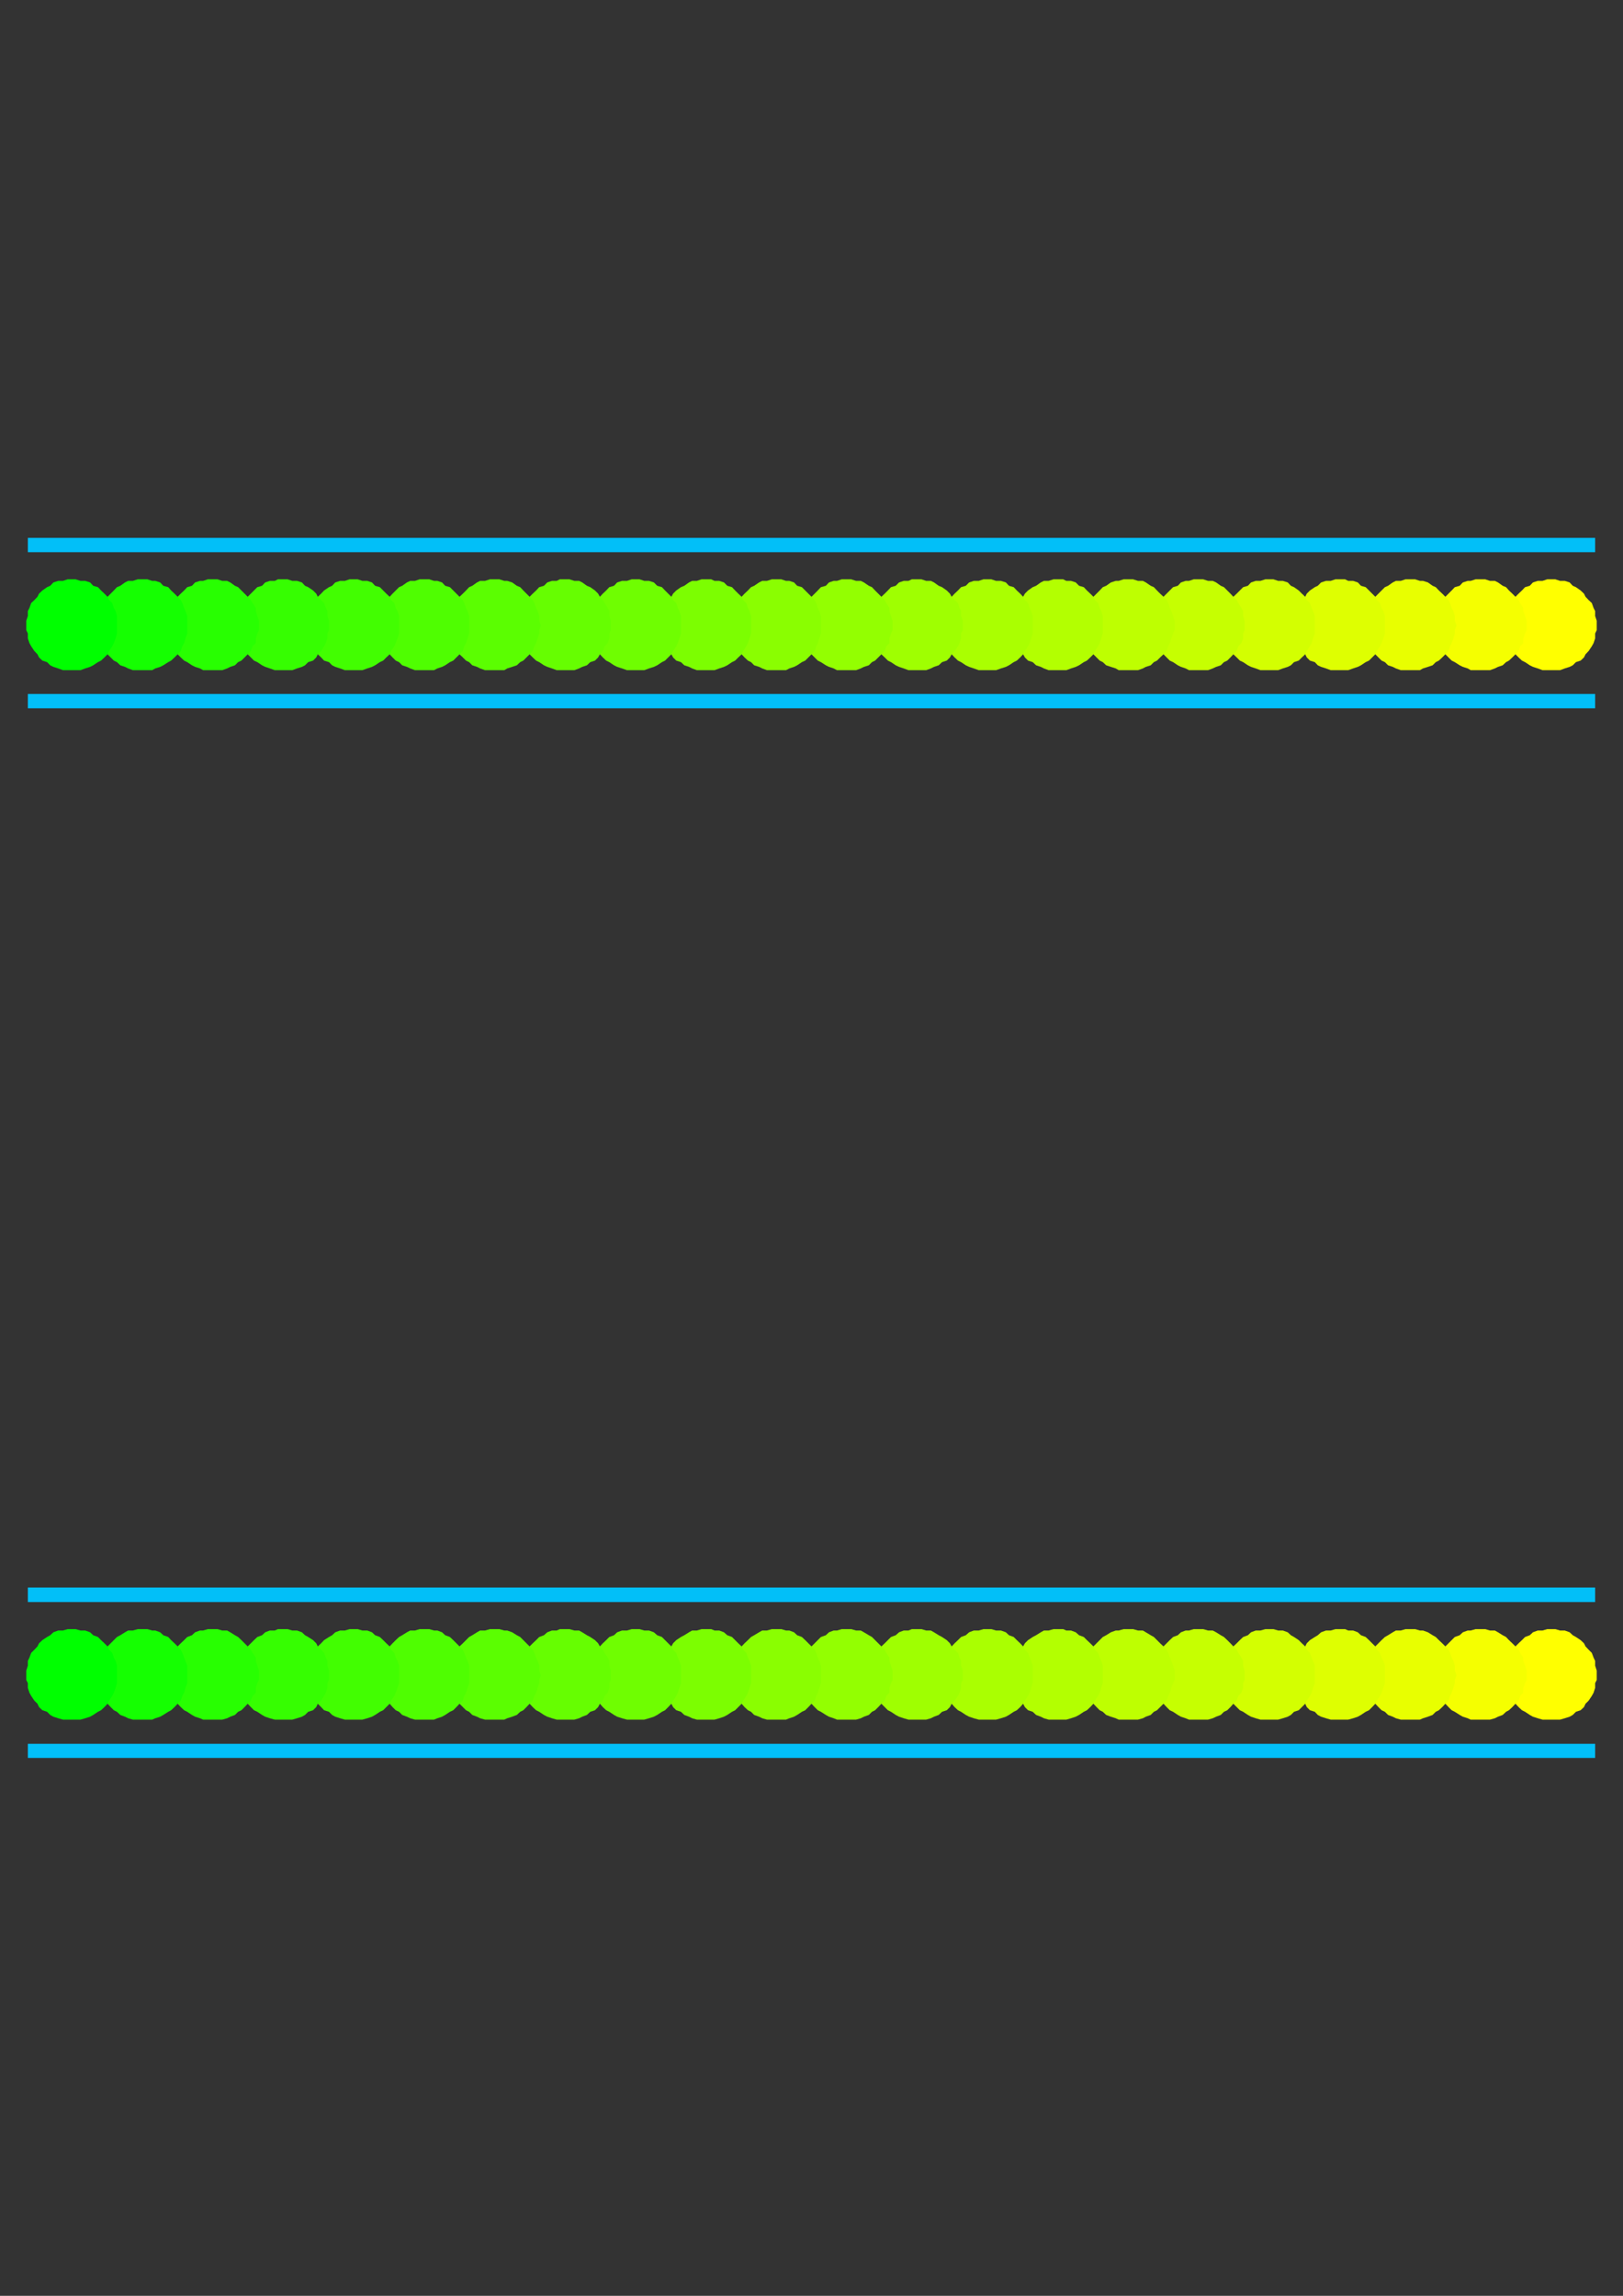 <?xml version="1.0" encoding="utf-8"?>
<!-- Created by UniConvertor 2.0rc4 (https://sk1project.net/) -->
<svg xmlns="http://www.w3.org/2000/svg" height="841.89pt" viewBox="0 0 595.276 841.89" width="595.276pt" version="1.1" xmlns:xlink="http://www.w3.org/1999/xlink" id="65c5024f-f609-11ea-89e7-dcc15c148e23">

<rect x="0" y="0" width="595.276" height="841.89" fill="#333333" stroke="none"/>

<g>
	<g>
		<path style="fill:#ffff00;" d="M 568.646,212.433 L 570.446,212.433 572.174,213.009 573.902,213.009 575.702,213.585 576.854,214.809 578.006,215.313 579.734,216.537 580.958,217.689 581.534,218.841 582.686,220.065 583.838,221.145 584.486,222.945 585.062,224.097 585.062,225.897 585.638,227.625 585.638,229.353 585.638,231.081 585.062,232.305 585.062,234.105 584.486,235.833 583.838,236.985 582.686,238.713 581.534,239.937 580.958,241.089 579.734,242.241 578.006,242.817 576.854,243.969 575.702,244.545 573.902,245.121 572.174,245.769 570.446,245.769 568.646,245.769 567.494,245.769 565.766,245.769 564.038,245.121 562.238,244.545 561.086,243.969 559.358,242.817 558.206,242.241 556.982,241.089 555.83,239.937 555.254,238.713 554.102,236.985 553.454,235.833 552.878,234.105 552.374,232.305 552.374,231.081 552.374,229.353 552.374,227.625 552.374,225.897 552.878,224.097 553.454,222.945 554.102,221.145 555.254,220.065 555.83,218.841 556.982,217.689 558.206,216.537 559.358,215.313 561.086,214.809 562.238,213.585 564.038,213.009 565.766,213.009 567.494,212.433 568.646,212.433 Z" />
		<path style="stroke:#0e0d0c;stroke-width:0.0;stroke-miterlimit:10.433;fill:none;" d="M 568.646,212.433 L 570.446,212.433 572.174,213.009 573.902,213.009 575.702,213.585 576.854,214.809 578.006,215.313 579.734,216.537 580.958,217.689 581.534,218.841 582.686,220.065 583.838,221.145 584.486,222.945 585.062,224.097 585.062,225.897 585.638,227.625 585.638,229.353 585.638,231.081 585.062,232.305 585.062,234.105 584.486,235.833 583.838,236.985 582.686,238.713 581.534,239.937 580.958,241.089 579.734,242.241 578.006,242.817 576.854,243.969 575.702,244.545 573.902,245.121 572.174,245.769 570.446,245.769 568.646,245.769 567.494,245.769 565.766,245.769 564.038,245.121 562.238,244.545 561.086,243.969 559.358,242.817 558.206,242.241 556.982,241.089 555.83,239.937 555.254,238.713 554.102,236.985 553.454,235.833 552.878,234.105 552.374,232.305 552.374,231.081 552.374,229.353 552.374,227.625 552.374,225.897 552.878,224.097 553.454,222.945 554.102,221.145 555.254,220.065 555.83,218.841 556.982,217.689 558.206,216.537 559.358,215.313 561.086,214.809 562.238,213.585 564.038,213.009 565.766,213.009 567.494,212.433 568.646,212.433" />
		<path style="fill:#f5ff00;" d="M 542.942,212.433 L 544.742,212.433 546.47,213.009 548.27,213.009 549.422,213.585 551.15,214.809 552.374,215.313 553.454,216.537 554.678,217.689 555.83,218.841 556.982,220.065 557.558,221.145 558.71,222.945 558.71,224.097 559.358,225.897 559.934,227.625 559.934,229.353 559.934,231.081 559.358,232.305 558.71,234.105 558.71,235.833 557.558,236.985 556.982,238.713 555.83,239.937 554.678,241.089 553.454,242.241 552.374,242.817 551.15,243.969 549.422,244.545 548.27,245.121 546.47,245.769 544.742,245.769 542.942,245.769 541.214,245.769 539.414,245.769 538.334,245.121 536.534,244.545 535.382,243.969 533.582,242.817 532.43,242.241 531.278,241.089 530.126,239.937 528.974,238.713 528.398,236.985 527.75,235.833 527.246,234.105 526.598,232.305 526.598,231.081 526.598,229.353 526.598,227.625 526.598,225.897 527.246,224.097 527.75,222.945 528.398,221.145 528.974,220.065 530.126,218.841 531.278,217.689 532.43,216.537 533.582,215.313 535.382,214.809 536.534,213.585 538.334,213.009 539.414,213.009 541.214,212.433 542.942,212.433 Z" />
		<path style="stroke:#0e0d0c;stroke-width:0.0;stroke-miterlimit:10.433;fill:none;" d="M 542.942,212.433 L 544.742,212.433 546.47,213.009 548.27,213.009 549.422,213.585 551.15,214.809 552.374,215.313 553.454,216.537 554.678,217.689 555.83,218.841 556.982,220.065 557.558,221.145 558.71,222.945 558.71,224.097 559.358,225.897 559.934,227.625 559.934,229.353 559.934,231.081 559.358,232.305 558.71,234.105 558.71,235.833 557.558,236.985 556.982,238.713 555.83,239.937 554.678,241.089 553.454,242.241 552.374,242.817 551.15,243.969 549.422,244.545 548.27,245.121 546.47,245.769 544.742,245.769 542.942,245.769 541.214,245.769 539.414,245.769 538.334,245.121 536.534,244.545 535.382,243.969 533.582,242.817 532.43,242.241 531.278,241.089 530.126,239.937 528.974,238.713 528.398,236.985 527.75,235.833 527.246,234.105 526.598,232.305 526.598,231.081 526.598,229.353 526.598,227.625 526.598,225.897 527.246,224.097 527.75,222.945 528.398,221.145 528.974,220.065 530.126,218.841 531.278,217.689 532.43,216.537 533.582,215.313 535.382,214.809 536.534,213.585 538.334,213.009 539.414,213.009 541.214,212.433 542.942,212.433" />
		<path style="fill:#e8ff00;" d="M 517.31,212.433 L 519.038,212.433 520.766,213.009 521.918,213.009 523.718,213.585 525.446,214.809 526.598,215.313 527.75,216.537 528.974,217.689 530.126,218.841 531.278,220.065 531.854,221.145 532.43,222.945 533.078,224.097 533.582,225.897 533.582,227.625 534.23,229.353 533.582,231.081 533.582,232.305 533.078,234.105 532.43,235.833 531.854,236.985 531.278,238.713 530.126,239.937 528.974,241.089 527.75,242.241 526.598,242.817 525.446,243.969 523.718,244.545 521.918,245.121 520.766,245.769 519.038,245.769 517.31,245.769 515.51,245.769 513.782,245.769 511.982,245.121 510.83,244.545 509.102,243.969 507.95,242.817 506.726,242.241 505.574,241.089 504.422,239.937 503.27,238.713 502.622,236.985 502.118,235.833 501.47,234.105 500.894,232.305 500.318,231.081 500.318,229.353 500.318,227.625 500.894,225.897 501.47,224.097 502.118,222.945 502.622,221.145 503.27,220.065 504.422,218.841 505.574,217.689 506.726,216.537 507.95,215.313 509.102,214.809 510.83,213.585 511.982,213.009 513.782,213.009 515.51,212.433 517.31,212.433 Z" />
		<path style="stroke:#0e0d0c;stroke-width:0.0;stroke-miterlimit:10.433;fill:none;" d="M 517.31,212.433 L 519.038,212.433 520.766,213.009 521.918,213.009 523.718,213.585 525.446,214.809 526.598,215.313 527.75,216.537 528.974,217.689 530.126,218.841 531.278,220.065 531.854,221.145 532.43,222.945 533.078,224.097 533.582,225.897 533.582,227.625 534.23,229.353 533.582,231.081 533.582,232.305 533.078,234.105 532.43,235.833 531.854,236.985 531.278,238.713 530.126,239.937 528.974,241.089 527.75,242.241 526.598,242.817 525.446,243.969 523.718,244.545 521.918,245.121 520.766,245.769 519.038,245.769 517.31,245.769 515.51,245.769 513.782,245.769 511.982,245.121 510.83,244.545 509.102,243.969 507.95,242.817 506.726,242.241 505.574,241.089 504.422,239.937 503.27,238.713 502.622,236.985 502.118,235.833 501.47,234.105 500.894,232.305 500.318,231.081 500.318,229.353 500.318,227.625 500.894,225.897 501.47,224.097 502.118,222.945 502.622,221.145 503.27,220.065 504.422,218.841 505.574,217.689 506.726,216.537 507.95,215.313 509.102,214.809 510.83,213.585 511.982,213.009 513.782,213.009 515.51,212.433 517.31,212.433" />
		<path style="fill:#deff01;" d="M 491.534,212.433 L 493.334,212.433 494.486,213.009 496.286,213.009 498.014,213.585 499.166,214.809 500.894,215.313 502.118,216.537 503.27,217.689 504.422,218.841 504.998,220.065 506.15,221.145 506.726,222.945 507.374,224.097 507.95,225.897 507.95,227.625 507.95,229.353 507.95,231.081 507.95,232.305 507.374,234.105 506.726,235.833 506.15,236.985 504.998,238.713 504.422,239.937 503.27,241.089 502.118,242.241 500.894,242.817 499.166,243.969 498.014,244.545 496.286,245.121 494.486,245.769 493.334,245.769 491.534,245.769 489.806,245.769 488.078,245.769 486.35,245.121 484.55,244.545 483.326,243.969 482.246,242.817 480.446,242.241 479.294,241.089 478.718,239.937 477.494,238.713 476.342,236.985 475.766,235.833 475.19,234.105 475.19,232.305 474.614,231.081 474.614,229.353 474.614,227.625 475.19,225.897 475.19,224.097 475.766,222.945 476.342,221.145 477.494,220.065 478.718,218.841 479.294,217.689 480.446,216.537 482.246,215.313 483.326,214.809 484.55,213.585 486.35,213.009 488.078,213.009 489.806,212.433 491.534,212.433 Z" />
		<path style="stroke:#0e0d0c;stroke-width:0.0;stroke-miterlimit:10.433;fill:none;" d="M 491.534,212.433 L 493.334,212.433 494.486,213.009 496.286,213.009 498.014,213.585 499.166,214.809 500.894,215.313 502.118,216.537 503.27,217.689 504.422,218.841 504.998,220.065 506.15,221.145 506.726,222.945 507.374,224.097 507.95,225.897 507.95,227.625 507.95,229.353 507.95,231.081 507.95,232.305 507.374,234.105 506.726,235.833 506.15,236.985 504.998,238.713 504.422,239.937 503.27,241.089 502.118,242.241 500.894,242.817 499.166,243.969 498.014,244.545 496.286,245.121 494.486,245.769 493.334,245.769 491.534,245.769 489.806,245.769 488.078,245.769 486.35,245.121 484.55,244.545 483.326,243.969 482.246,242.817 480.446,242.241 479.294,241.089 478.718,239.937 477.494,238.713 476.342,236.985 475.766,235.833 475.19,234.105 475.19,232.305 474.614,231.081 474.614,229.353 474.614,227.625 475.19,225.897 475.19,224.097 475.766,222.945 476.342,221.145 477.494,220.065 478.718,218.841 479.294,217.689 480.446,216.537 482.246,215.313 483.326,214.809 484.55,213.585 486.35,213.009 488.078,213.009 489.806,212.433 491.534,212.433" />
		<path style="fill:#d3ff01;" d="M 465.326,212.433 L 467.054,212.433 468.782,213.009 470.51,213.009 472.31,213.585 473.462,214.809 474.614,215.313 476.342,216.537 477.494,217.689 478.718,218.841 479.294,220.065 480.446,221.145 481.094,222.945 481.598,224.097 482.246,225.897 482.246,227.625 482.246,229.353 482.246,231.081 482.246,232.305 481.598,234.105 481.094,235.833 480.446,236.985 479.294,238.713 478.718,239.937 477.494,241.089 476.342,242.241 474.614,242.817 473.462,243.969 472.31,244.545 470.51,245.121 468.782,245.769 467.054,245.769 465.326,245.769 464.102,245.769 462.302,245.769 460.574,245.121 458.846,244.545 457.694,243.969 455.966,242.817 454.742,242.241 453.59,241.089 452.366,239.937 451.862,238.713 450.638,236.985 450.134,235.833 449.486,234.105 448.91,232.305 448.91,231.081 448.91,229.353 448.91,227.625 448.91,225.897 449.486,224.097 450.134,222.945 450.638,221.145 451.862,220.065 452.366,218.841 453.59,217.689 454.742,216.537 455.966,215.313 457.694,214.809 458.846,213.585 460.574,213.009 462.302,213.009 464.102,212.433 465.326,212.433 Z" />
		<path style="stroke:#0e0d0c;stroke-width:0.0;stroke-miterlimit:10.433;fill:none;" d="M 465.326,212.433 L 467.054,212.433 468.782,213.009 470.51,213.009 472.31,213.585 473.462,214.809 474.614,215.313 476.342,216.537 477.494,217.689 478.718,218.841 479.294,220.065 480.446,221.145 481.094,222.945 481.598,224.097 482.246,225.897 482.246,227.625 482.246,229.353 482.246,231.081 482.246,232.305 481.598,234.105 481.094,235.833 480.446,236.985 479.294,238.713 478.718,239.937 477.494,241.089 476.342,242.241 474.614,242.817 473.462,243.969 472.31,244.545 470.51,245.121 468.782,245.769 467.054,245.769 465.326,245.769 464.102,245.769 462.302,245.769 460.574,245.121 458.846,244.545 457.694,243.969 455.966,242.817 454.742,242.241 453.59,241.089 452.366,239.937 451.862,238.713 450.638,236.985 450.134,235.833 449.486,234.105 448.91,232.305 448.91,231.081 448.91,229.353 448.91,227.625 448.91,225.897 449.486,224.097 450.134,222.945 450.638,221.145 451.862,220.065 452.366,218.841 453.59,217.689 454.742,216.537 455.966,215.313 457.694,214.809 458.846,213.585 460.574,213.009 462.302,213.009 464.102,212.433 465.326,212.433" />
		<path style="fill:#c6ff01;" d="M 439.55,212.433 L 441.278,212.433 443.078,213.009 444.806,213.009 446.03,213.585 447.758,214.809 448.91,215.313 450.134,216.537 451.286,217.689 452.366,218.841 453.59,220.065 454.166,221.145 455.318,222.945 455.966,224.097 455.966,225.897 456.47,227.625 456.47,229.353 456.47,231.081 455.966,232.305 455.966,234.105 455.318,235.833 454.166,236.985 453.59,238.713 452.366,239.937 451.286,241.089 450.134,242.241 448.91,242.817 447.758,243.969 446.03,244.545 444.806,245.121 443.078,245.769 441.278,245.769 439.55,245.769 437.822,245.769 436.094,245.769 434.87,245.121 433.142,244.545 431.99,243.969 430.262,242.817 429.038,242.241 427.886,241.089 426.734,239.937 425.51,238.713 425.006,236.985 424.358,235.833 423.782,234.105 423.206,232.305 423.206,231.081 423.206,229.353 423.206,227.625 423.206,225.897 423.782,224.097 424.358,222.945 425.006,221.145 425.51,220.065 426.734,218.841 427.886,217.689 429.038,216.537 430.262,215.313 431.99,214.809 433.142,213.585 434.87,213.009 436.094,213.009 437.822,212.433 439.55,212.433 Z" />
		<path style="stroke:#0e0d0c;stroke-width:0.0;stroke-miterlimit:10.433;fill:none;" d="M 439.55,212.433 L 441.278,212.433 443.078,213.009 444.806,213.009 446.03,213.585 447.758,214.809 448.91,215.313 450.134,216.537 451.286,217.689 452.366,218.841 453.59,220.065 454.166,221.145 455.318,222.945 455.966,224.097 455.966,225.897 456.47,227.625 456.47,229.353 456.47,231.081 455.966,232.305 455.966,234.105 455.318,235.833 454.166,236.985 453.59,238.713 452.366,239.937 451.286,241.089 450.134,242.241 448.91,242.817 447.758,243.969 446.03,244.545 444.806,245.121 443.078,245.769 441.278,245.769 439.55,245.769 437.822,245.769 436.094,245.769 434.87,245.121 433.142,244.545 431.99,243.969 430.262,242.817 429.038,242.241 427.886,241.089 426.734,239.937 425.51,238.713 425.006,236.985 424.358,235.833 423.782,234.105 423.206,232.305 423.206,231.081 423.206,229.353 423.206,227.625 423.206,225.897 423.782,224.097 424.358,222.945 425.006,221.145 425.51,220.065 426.734,218.841 427.886,217.689 429.038,216.537 430.262,215.313 431.99,214.809 433.142,213.585 434.87,213.009 436.094,213.009 437.822,212.433 439.55,212.433" />
		<path style="fill:#beff01;" d="M 413.846,212.433 L 415.574,212.433 417.374,213.009 419.174,213.009 420.254,213.585 422.054,214.809 423.206,215.313 424.358,216.537 425.51,217.689 426.734,218.841 427.886,220.065 428.462,221.145 429.038,222.945 429.614,224.097 430.262,225.897 430.838,227.625 430.838,229.353 430.838,231.081 430.262,232.305 429.614,234.105 429.038,235.833 428.462,236.985 427.886,238.713 426.734,239.937 425.51,241.089 424.358,242.241 423.206,242.817 422.054,243.969 420.254,244.545 419.174,245.121 417.374,245.769 415.574,245.769 413.846,245.769 412.118,245.769 410.318,245.769 409.238,245.121 407.438,244.545 405.71,243.969 404.486,242.817 403.334,242.241 402.182,241.089 401.03,239.937 399.878,238.713 399.23,236.985 398.654,235.833 398.078,234.105 397.502,232.305 397.502,231.081 396.926,229.353 397.502,227.625 397.502,225.897 398.078,224.097 398.654,222.945 399.23,221.145 399.878,220.065 401.03,218.841 402.182,217.689 403.334,216.537 404.486,215.313 405.71,214.809 407.438,213.585 409.238,213.009 410.318,213.009 412.118,212.433 413.846,212.433 Z" />
		<path style="stroke:#0e0d0c;stroke-width:0.0;stroke-miterlimit:10.433;fill:none;" d="M 413.846,212.433 L 415.574,212.433 417.374,213.009 419.174,213.009 420.254,213.585 422.054,214.809 423.206,215.313 424.358,216.537 425.51,217.689 426.734,218.841 427.886,220.065 428.462,221.145 429.038,222.945 429.614,224.097 430.262,225.897 430.838,227.625 430.838,229.353 430.838,231.081 430.262,232.305 429.614,234.105 429.038,235.833 428.462,236.985 427.886,238.713 426.734,239.937 425.51,241.089 424.358,242.241 423.206,242.817 422.054,243.969 420.254,244.545 419.174,245.121 417.374,245.769 415.574,245.769 413.846,245.769 412.118,245.769 410.318,245.769 409.238,245.121 407.438,244.545 405.71,243.969 404.486,242.817 403.334,242.241 402.182,241.089 401.03,239.937 399.878,238.713 399.23,236.985 398.654,235.833 398.078,234.105 397.502,232.305 397.502,231.081 396.926,229.353 397.502,227.625 397.502,225.897 398.078,224.097 398.654,222.945 399.23,221.145 399.878,220.065 401.03,218.841 402.182,217.689 403.334,216.537 404.486,215.313 405.71,214.809 407.438,213.585 409.238,213.009 410.318,213.009 412.118,212.433 413.846,212.433" />
		<path style="fill:#b3ff01;" d="M 388.214,212.433 L 389.942,212.433 391.094,213.009 392.822,213.009 394.55,213.585 395.774,214.809 397.502,215.313 398.654,216.537 399.878,217.689 401.03,218.841 401.606,220.065 402.758,221.145 403.334,222.945 403.91,224.097 404.486,225.897 404.486,227.625 404.486,229.353 404.486,231.081 404.486,232.305 403.91,234.105 403.334,235.833 402.758,236.985 401.606,238.713 401.03,239.937 399.878,241.089 398.654,242.241 397.502,242.817 395.774,243.969 394.55,244.545 392.822,245.121 391.094,245.769 389.942,245.769 388.214,245.769 386.414,245.769 384.614,245.769 382.886,245.121 381.734,244.545 380.006,243.969 378.782,242.817 377.054,242.241 375.902,241.089 375.254,239.937 374.174,238.713 373.526,236.985 372.374,235.833 371.798,234.105 371.798,232.305 371.222,231.081 371.222,229.353 371.222,227.625 371.798,225.897 371.798,224.097 372.374,222.945 373.526,221.145 374.174,220.065 375.254,218.841 375.902,217.689 377.054,216.537 378.782,215.313 380.006,214.809 381.734,213.585 382.886,213.009 384.614,213.009 386.414,212.433 388.214,212.433 Z" />
		<path style="stroke:#0e0d0c;stroke-width:0.0;stroke-miterlimit:10.433;fill:none;" d="M 388.214,212.433 L 389.942,212.433 391.094,213.009 392.822,213.009 394.55,213.585 395.774,214.809 397.502,215.313 398.654,216.537 399.878,217.689 401.03,218.841 401.606,220.065 402.758,221.145 403.334,222.945 403.91,224.097 404.486,225.897 404.486,227.625 404.486,229.353 404.486,231.081 404.486,232.305 403.91,234.105 403.334,235.833 402.758,236.985 401.606,238.713 401.03,239.937 399.878,241.089 398.654,242.241 397.502,242.817 395.774,243.969 394.55,244.545 392.822,245.121 391.094,245.769 389.942,245.769 388.214,245.769 386.414,245.769 384.614,245.769 382.886,245.121 381.734,244.545 380.006,243.969 378.782,242.817 377.054,242.241 375.902,241.089 375.254,239.937 374.174,238.713 373.526,236.985 372.374,235.833 371.798,234.105 371.798,232.305 371.222,231.081 371.222,229.353 371.222,227.625 371.798,225.897 371.798,224.097 372.374,222.945 373.526,221.145 374.174,220.065 375.254,218.841 375.902,217.689 377.054,216.537 378.782,215.313 380.006,214.809 381.734,213.585 382.886,213.009 384.614,213.009 386.414,212.433 388.214,212.433" />
		<path style="fill:#aaff01;" d="M 362.438,212.433 L 363.59,212.433 365.318,213.009 367.118,213.009 368.918,213.585 370.07,214.809 371.798,215.313 372.95,216.537 374.174,217.689 375.254,218.841 375.902,220.065 377.054,221.145 377.63,222.945 378.206,224.097 378.782,225.897 378.782,227.625 378.782,229.353 378.782,231.081 378.782,232.305 378.206,234.105 377.63,235.833 377.054,236.985 375.902,238.713 375.254,239.937 374.174,241.089 372.95,242.241 371.798,242.817 370.07,243.969 368.918,244.545 367.118,245.121 365.318,245.769 363.59,245.769 362.438,245.769 360.71,245.769 358.982,245.769 357.182,245.121 355.454,244.545 354.23,243.969 352.502,242.817 351.35,242.241 350.126,241.089 349.046,239.937 348.398,238.713 347.246,236.985 346.67,235.833 346.094,234.105 345.518,232.305 345.518,231.081 345.518,229.353 345.518,227.625 345.518,225.897 346.094,224.097 346.67,222.945 347.246,221.145 348.398,220.065 349.046,218.841 350.126,217.689 351.35,216.537 352.502,215.313 354.23,214.809 355.454,213.585 357.182,213.009 358.982,213.009 360.71,212.433 362.438,212.433 Z" />
		<path style="stroke:#0e0d0c;stroke-width:0.0;stroke-miterlimit:10.433;fill:none;" d="M 362.438,212.433 L 363.59,212.433 365.318,213.009 367.118,213.009 368.918,213.585 370.07,214.809 371.798,215.313 372.95,216.537 374.174,217.689 375.254,218.841 375.902,220.065 377.054,221.145 377.63,222.945 378.206,224.097 378.782,225.897 378.782,227.625 378.782,229.353 378.782,231.081 378.782,232.305 378.206,234.105 377.63,235.833 377.054,236.985 375.902,238.713 375.254,239.937 374.174,241.089 372.95,242.241 371.798,242.817 370.07,243.969 368.918,244.545 367.118,245.121 365.318,245.769 363.59,245.769 362.438,245.769 360.71,245.769 358.982,245.769 357.182,245.121 355.454,244.545 354.23,243.969 352.502,242.817 351.35,242.241 350.126,241.089 349.046,239.937 348.398,238.713 347.246,236.985 346.67,235.833 346.094,234.105 345.518,232.305 345.518,231.081 345.518,229.353 345.518,227.625 345.518,225.897 346.094,224.097 346.67,222.945 347.246,221.145 348.398,220.065 349.046,218.841 350.126,217.689 351.35,216.537 352.502,215.313 354.23,214.809 355.454,213.585 357.182,213.009 358.982,213.009 360.71,212.433 362.438,212.433" />
		<path style="fill:#9fff01;" d="M 336.158,212.433 L 337.958,212.433 339.686,213.009 341.414,213.009 342.566,213.585 344.294,214.809 345.518,215.313 347.246,216.537 348.398,217.689 349.046,218.841 350.126,220.065 351.35,221.145 351.926,222.945 352.502,224.097 352.502,225.897 353.15,227.625 353.15,229.353 353.15,231.081 352.502,232.305 352.502,234.105 351.926,235.833 351.35,236.985 350.126,238.713 349.046,239.937 348.398,241.089 347.246,242.241 345.518,242.817 344.294,243.969 342.566,244.545 341.414,245.121 339.686,245.769 337.958,245.769 336.158,245.769 334.43,245.769 333.206,245.769 331.478,245.121 329.75,244.545 328.526,243.969 326.798,242.817 325.646,242.241 324.494,241.089 323.27,239.937 322.694,238.713 321.542,236.985 320.966,235.833 320.39,234.105 319.814,232.305 319.814,231.081 319.814,229.353 319.814,227.625 319.814,225.897 320.39,224.097 320.966,222.945 321.542,221.145 322.694,220.065 323.27,218.841 324.494,217.689 325.646,216.537 326.798,215.313 328.526,214.809 329.75,213.585 331.478,213.009 333.206,213.009 334.43,212.433 336.158,212.433 Z" />
		<path style="stroke:#0e0d0c;stroke-width:0.0;stroke-miterlimit:10.433;fill:none;" d="M 336.158,212.433 L 337.958,212.433 339.686,213.009 341.414,213.009 342.566,213.585 344.294,214.809 345.518,215.313 347.246,216.537 348.398,217.689 349.046,218.841 350.126,220.065 351.35,221.145 351.926,222.945 352.502,224.097 352.502,225.897 353.15,227.625 353.15,229.353 353.15,231.081 352.502,232.305 352.502,234.105 351.926,235.833 351.35,236.985 350.126,238.713 349.046,239.937 348.398,241.089 347.246,242.241 345.518,242.817 344.294,243.969 342.566,244.545 341.414,245.121 339.686,245.769 337.958,245.769 336.158,245.769 334.43,245.769 333.206,245.769 331.478,245.121 329.75,244.545 328.526,243.969 326.798,242.817 325.646,242.241 324.494,241.089 323.27,239.937 322.694,238.713 321.542,236.985 320.966,235.833 320.39,234.105 319.814,232.305 319.814,231.081 319.814,229.353 319.814,227.625 319.814,225.897 320.39,224.097 320.966,222.945 321.542,221.145 322.694,220.065 323.27,218.841 324.494,217.689 325.646,216.537 326.798,215.313 328.526,214.809 329.75,213.585 331.478,213.009 333.206,213.009 334.43,212.433 336.158,212.433" />
		<path style="fill:#93ff01;" d="M 310.454,212.433 L 312.182,212.433 313.982,213.009 315.71,213.009 316.862,213.585 318.662,214.809 319.814,215.313 320.966,216.537 322.118,217.689 323.27,218.841 324.494,220.065 325.07,221.145 326.222,222.945 326.222,224.097 326.798,225.897 327.374,227.625 327.374,229.353 327.374,231.081 326.798,232.305 326.222,234.105 326.222,235.833 325.07,236.985 324.494,238.713 323.27,239.937 322.118,241.089 320.966,242.241 319.814,242.817 318.662,243.969 316.862,244.545 315.71,245.121 313.982,245.769 312.182,245.769 310.454,245.769 308.726,245.769 306.998,245.769 305.774,245.121 304.046,244.545 302.894,243.969 301.094,242.817 299.942,242.241 298.79,241.089 297.638,239.937 296.486,238.713 295.91,236.985 295.334,235.833 294.758,234.105 294.11,232.305 294.11,231.081 293.606,229.353 294.11,227.625 294.11,225.897 294.758,224.097 295.334,222.945 295.91,221.145 296.486,220.065 297.638,218.841 298.79,217.689 299.942,216.537 301.094,215.313 302.894,214.809 304.046,213.585 305.774,213.009 306.998,213.009 308.726,212.433 310.454,212.433 Z" />
		<path style="stroke:#0e0d0c;stroke-width:0.0;stroke-miterlimit:10.433;fill:none;" d="M 310.454,212.433 L 312.182,212.433 313.982,213.009 315.71,213.009 316.862,213.585 318.662,214.809 319.814,215.313 320.966,216.537 322.118,217.689 323.27,218.841 324.494,220.065 325.07,221.145 326.222,222.945 326.222,224.097 326.798,225.897 327.374,227.625 327.374,229.353 327.374,231.081 326.798,232.305 326.222,234.105 326.222,235.833 325.07,236.985 324.494,238.713 323.27,239.937 322.118,241.089 320.966,242.241 319.814,242.817 318.662,243.969 316.862,244.545 315.71,245.121 313.982,245.769 312.182,245.769 310.454,245.769 308.726,245.769 306.998,245.769 305.774,245.121 304.046,244.545 302.894,243.969 301.094,242.817 299.942,242.241 298.79,241.089 297.638,239.937 296.486,238.713 295.91,236.985 295.334,235.833 294.758,234.105 294.11,232.305 294.11,231.081 293.606,229.353 294.11,227.625 294.11,225.897 294.758,224.097 295.334,222.945 295.91,221.145 296.486,220.065 297.638,218.841 298.79,217.689 299.942,216.537 301.094,215.313 302.894,214.809 304.046,213.585 305.774,213.009 306.998,213.009 308.726,212.433 310.454,212.433" />
		<path style="fill:#8afe01;" d="M 284.822,212.433 L 286.55,212.433 288.278,213.009 289.502,213.009 291.23,213.585 292.382,214.809 294.11,215.313 295.334,216.537 296.486,217.689 297.638,218.841 298.79,220.065 299.366,221.145 299.942,222.945 300.518,224.097 301.094,225.897 301.094,227.625 301.094,229.353 301.094,231.081 301.094,232.305 300.518,234.105 299.942,235.833 299.366,236.985 298.79,238.713 297.638,239.937 296.486,241.089 295.334,242.241 294.11,242.817 292.382,243.969 291.23,244.545 289.502,245.121 288.278,245.769 286.55,245.769 284.822,245.769 283.094,245.769 281.294,245.769 279.566,245.121 278.414,244.545 276.614,243.969 275.462,242.817 274.31,242.241 273.086,241.089 272.006,239.937 270.782,238.713 270.206,236.985 269.054,235.833 269.054,234.105 268.478,232.305 267.902,231.081 267.902,229.353 267.902,227.625 268.478,225.897 269.054,224.097 269.054,222.945 270.206,221.145 270.782,220.065 272.006,218.841 273.086,217.689 274.31,216.537 275.462,215.313 276.614,214.809 278.414,213.585 279.566,213.009 281.294,213.009 283.094,212.433 284.822,212.433 Z" />
		<path style="stroke:#0e0d0c;stroke-width:0.0;stroke-miterlimit:10.433;fill:none;" d="M 284.822,212.433 L 286.55,212.433 288.278,213.009 289.502,213.009 291.23,213.585 292.382,214.809 294.11,215.313 295.334,216.537 296.486,217.689 297.638,218.841 298.79,220.065 299.366,221.145 299.942,222.945 300.518,224.097 301.094,225.897 301.094,227.625 301.094,229.353 301.094,231.081 301.094,232.305 300.518,234.105 299.942,235.833 299.366,236.985 298.79,238.713 297.638,239.937 296.486,241.089 295.334,242.241 294.11,242.817 292.382,243.969 291.23,244.545 289.502,245.121 288.278,245.769 286.55,245.769 284.822,245.769 283.094,245.769 281.294,245.769 279.566,245.121 278.414,244.545 276.614,243.969 275.462,242.817 274.31,242.241 273.086,241.089 272.006,239.937 270.782,238.713 270.206,236.985 269.054,235.833 269.054,234.105 268.478,232.305 267.902,231.081 267.902,229.353 267.902,227.625 268.478,225.897 269.054,224.097 269.054,222.945 270.206,221.145 270.782,220.065 272.006,218.841 273.086,217.689 274.31,216.537 275.462,215.313 276.614,214.809 278.414,213.585 279.566,213.009 281.294,213.009 283.094,212.433 284.822,212.433" />
		<path style="fill:#7cfe01;" d="M 259.118,212.433 L 260.846,212.433 262.07,213.009 263.798,213.009 265.526,213.585 266.75,214.809 268.478,215.313 269.63,216.537 270.782,217.689 272.006,218.841 272.582,220.065 273.734,221.145 274.31,222.945 274.886,224.097 275.462,225.897 275.462,227.625 275.462,229.353 275.462,231.081 275.462,232.305 274.886,234.105 274.31,235.833 273.734,236.985 272.582,238.713 272.006,239.937 270.782,241.089 269.63,242.241 268.478,242.817 266.75,243.969 265.526,244.545 263.798,245.121 262.07,245.769 260.846,245.769 259.118,245.769 257.318,245.769 255.59,245.769 253.862,245.121 252.71,244.545 250.982,243.969 249.758,242.817 248.03,242.241 246.878,241.089 246.23,239.937 245.078,238.713 243.926,236.985 243.35,235.833 242.774,234.105 242.774,232.305 242.126,231.081 242.126,229.353 242.126,227.625 242.774,225.897 242.774,224.097 243.35,222.945 243.926,221.145 245.078,220.065 246.23,218.841 246.878,217.689 248.03,216.537 249.758,215.313 250.982,214.809 252.71,213.585 253.862,213.009 255.59,213.009 257.318,212.433 259.118,212.433 Z" />
		<path style="stroke:#0e0d0c;stroke-width:0.0;stroke-miterlimit:10.433;fill:none;" d="M 259.118,212.433 L 260.846,212.433 262.07,213.009 263.798,213.009 265.526,213.585 266.75,214.809 268.478,215.313 269.63,216.537 270.782,217.689 272.006,218.841 272.582,220.065 273.734,221.145 274.31,222.945 274.886,224.097 275.462,225.897 275.462,227.625 275.462,229.353 275.462,231.081 275.462,232.305 274.886,234.105 274.31,235.833 273.734,236.985 272.582,238.713 272.006,239.937 270.782,241.089 269.63,242.241 268.478,242.817 266.75,243.969 265.526,244.545 263.798,245.121 262.07,245.769 260.846,245.769 259.118,245.769 257.318,245.769 255.59,245.769 253.862,245.121 252.71,244.545 250.982,243.969 249.758,242.817 248.03,242.241 246.878,241.089 246.23,239.937 245.078,238.713 243.926,236.985 243.35,235.833 242.774,234.105 242.774,232.305 242.126,231.081 242.126,229.353 242.126,227.625 242.774,225.897 242.774,224.097 243.35,222.945 243.926,221.145 245.078,220.065 246.23,218.841 246.878,217.689 248.03,216.537 249.758,215.313 250.982,214.809 252.71,213.585 253.862,213.009 255.59,213.009 257.318,212.433 259.118,212.433" />
		<path style="fill:#6ffe01;" d="M 232.838,212.433 L 234.566,212.433 236.294,213.009 238.022,213.009 239.822,213.585 241.046,214.809 242.774,215.313 243.926,216.537 245.078,217.689 246.23,218.841 246.878,220.065 248.03,221.145 248.606,222.945 249.182,224.097 249.758,225.897 249.758,227.625 249.758,229.353 249.758,231.081 249.758,232.305 249.182,234.105 248.606,235.833 248.03,236.985 246.878,238.713 246.23,239.937 245.078,241.089 243.926,242.241 242.774,242.817 241.046,243.969 239.822,244.545 238.022,245.121 236.294,245.769 234.566,245.769 232.838,245.769 231.686,245.769 229.958,245.769 228.158,245.121 226.358,244.545 225.206,243.969 223.478,242.817 222.326,242.241 221.102,241.089 220.022,239.937 219.374,238.713 218.222,236.985 217.646,235.833 216.998,234.105 216.494,232.305 216.494,231.081 216.494,229.353 216.494,227.625 216.494,225.897 216.998,224.097 217.646,222.945 218.222,221.145 219.374,220.065 220.022,218.841 221.102,217.689 222.326,216.537 223.478,215.313 225.206,214.809 226.358,213.585 228.158,213.009 229.958,213.009 231.686,212.433 232.838,212.433 Z" />
		<path style="stroke:#0e0d0c;stroke-width:0.0;stroke-miterlimit:10.433;fill:none;" d="M 232.838,212.433 L 234.566,212.433 236.294,213.009 238.022,213.009 239.822,213.585 241.046,214.809 242.774,215.313 243.926,216.537 245.078,217.689 246.23,218.841 246.878,220.065 248.03,221.145 248.606,222.945 249.182,224.097 249.758,225.897 249.758,227.625 249.758,229.353 249.758,231.081 249.758,232.305 249.182,234.105 248.606,235.833 248.03,236.985 246.878,238.713 246.23,239.937 245.078,241.089 243.926,242.241 242.774,242.817 241.046,243.969 239.822,244.545 238.022,245.121 236.294,245.769 234.566,245.769 232.838,245.769 231.686,245.769 229.958,245.769 228.158,245.121 226.358,244.545 225.206,243.969 223.478,242.817 222.326,242.241 221.102,241.089 220.022,239.937 219.374,238.713 218.222,236.985 217.646,235.833 216.998,234.105 216.494,232.305 216.494,231.081 216.494,229.353 216.494,227.625 216.494,225.897 216.998,224.097 217.646,222.945 218.222,221.145 219.374,220.065 220.022,218.841 221.102,217.689 222.326,216.537 223.478,215.313 225.206,214.809 226.358,213.585 228.158,213.009 229.958,213.009 231.686,212.433 232.838,212.433" />
		<path style="fill:#66fe01;" d="M 207.062,212.433 L 208.862,212.433 210.662,213.009 212.39,213.009 213.542,213.585 215.27,214.809 216.494,215.313 218.222,216.537 219.374,217.689 220.022,218.841 221.102,220.065 221.75,221.145 222.902,222.945 223.478,224.097 223.478,225.897 224.054,227.625 224.054,229.353 224.054,231.081 223.478,232.305 223.478,234.105 222.902,235.833 221.75,236.985 221.102,238.713 220.022,239.937 219.374,241.089 218.222,242.241 216.494,242.817 215.27,243.969 213.542,244.545 212.39,245.121 210.662,245.769 208.862,245.769 207.062,245.769 205.334,245.769 204.182,245.769 202.454,245.121 200.726,244.545 199.502,243.969 197.774,242.817 196.622,242.241 195.398,241.089 194.246,239.937 193.67,238.713 192.518,236.985 191.942,235.833 191.366,234.105 190.79,232.305 190.79,231.081 190.79,229.353 190.79,227.625 190.79,225.897 191.366,224.097 191.942,222.945 192.518,221.145 193.67,220.065 194.246,218.841 195.398,217.689 196.622,216.537 197.774,215.313 199.502,214.809 200.726,213.585 202.454,213.009 204.182,213.009 205.334,212.433 207.062,212.433 Z" />
		<path style="stroke:#0e0d0c;stroke-width:0.0;stroke-miterlimit:10.433;fill:none;" d="M 207.062,212.433 L 208.862,212.433 210.662,213.009 212.39,213.009 213.542,213.585 215.27,214.809 216.494,215.313 218.222,216.537 219.374,217.689 220.022,218.841 221.102,220.065 221.75,221.145 222.902,222.945 223.478,224.097 223.478,225.897 224.054,227.625 224.054,229.353 224.054,231.081 223.478,232.305 223.478,234.105 222.902,235.833 221.75,236.985 221.102,238.713 220.022,239.937 219.374,241.089 218.222,242.241 216.494,242.817 215.27,243.969 213.542,244.545 212.39,245.121 210.662,245.769 208.862,245.769 207.062,245.769 205.334,245.769 204.182,245.769 202.454,245.121 200.726,244.545 199.502,243.969 197.774,242.817 196.622,242.241 195.398,241.089 194.246,239.937 193.67,238.713 192.518,236.985 191.942,235.833 191.366,234.105 190.79,232.305 190.79,231.081 190.79,229.353 190.79,227.625 190.79,225.897 191.366,224.097 191.942,222.945 192.518,221.145 193.67,220.065 194.246,218.841 195.398,217.689 196.622,216.537 197.774,215.313 199.502,214.809 200.726,213.585 202.454,213.009 204.182,213.009 205.334,212.433 207.062,212.433" />
		<path style="fill:#5bfe01;" d="M 181.43,212.433 L 183.158,212.433 184.958,213.009 186.038,213.009 187.838,213.585 189.566,214.809 190.79,215.313 191.942,216.537 193.094,217.689 194.246,218.841 195.398,220.065 195.974,221.145 196.622,222.945 197.198,224.097 197.774,225.897 197.774,227.625 198.35,229.353 197.774,231.081 197.774,232.305 197.198,234.105 196.622,235.833 195.974,236.985 195.398,238.713 194.246,239.937 193.094,241.089 191.942,242.241 190.79,242.817 189.566,243.969 187.838,244.545 186.038,245.121 184.958,245.769 183.158,245.769 181.43,245.769 179.702,245.769 177.902,245.769 176.102,245.121 174.95,244.545 173.222,243.969 172.07,242.817 170.918,242.241 169.766,241.089 168.542,239.937 167.39,238.713 166.814,236.985 166.238,235.833 165.662,234.105 165.014,232.305 164.438,231.081 164.438,229.353 164.438,227.625 165.014,225.897 165.662,224.097 166.238,222.945 166.814,221.145 167.39,220.065 168.542,218.841 169.766,217.689 170.918,216.537 172.07,215.313 173.222,214.809 174.95,213.585 176.102,213.009 177.902,213.009 179.702,212.433 181.43,212.433 Z" />
		<path style="stroke:#0e0d0c;stroke-width:0.0;stroke-miterlimit:10.433;fill:none;" d="M 181.43,212.433 L 183.158,212.433 184.958,213.009 186.038,213.009 187.838,213.585 189.566,214.809 190.79,215.313 191.942,216.537 193.094,217.689 194.246,218.841 195.398,220.065 195.974,221.145 196.622,222.945 197.198,224.097 197.774,225.897 197.774,227.625 198.35,229.353 197.774,231.081 197.774,232.305 197.198,234.105 196.622,235.833 195.974,236.985 195.398,238.713 194.246,239.937 193.094,241.089 191.942,242.241 190.79,242.817 189.566,243.969 187.838,244.545 186.038,245.121 184.958,245.769 183.158,245.769 181.43,245.769 179.702,245.769 177.902,245.769 176.102,245.121 174.95,244.545 173.222,243.969 172.07,242.817 170.918,242.241 169.766,241.089 168.542,239.937 167.39,238.713 166.814,236.985 166.238,235.833 165.662,234.105 165.014,232.305 164.438,231.081 164.438,229.353 164.438,227.625 165.014,225.897 165.662,224.097 166.238,222.945 166.814,221.145 167.39,220.065 168.542,218.841 169.766,217.689 170.918,216.537 172.07,215.313 173.222,214.809 174.95,213.585 176.102,213.009 177.902,213.009 179.702,212.433 181.43,212.433" />
		<path style="fill:#4ffe01;" d="M 155.726,212.433 L 157.454,212.433 159.182,213.009 160.406,213.009 162.134,213.585 163.286,214.809 165.014,215.313 166.238,216.537 167.39,217.689 168.542,218.841 169.766,220.065 170.27,221.145 170.918,222.945 171.494,224.097 172.07,225.897 172.07,227.625 172.07,229.353 172.07,231.081 172.07,232.305 171.494,234.105 170.918,235.833 170.27,236.985 169.766,238.713 168.542,239.937 167.39,241.089 166.238,242.241 165.014,242.817 163.286,243.969 162.134,244.545 160.406,245.121 159.182,245.769 157.454,245.769 155.726,245.769 153.926,245.769 152.198,245.769 150.47,245.121 149.246,244.545 147.518,243.969 146.366,242.817 145.142,242.241 143.99,241.089 142.91,239.937 141.686,238.713 141.11,236.985 139.886,235.833 139.31,234.105 139.31,232.305 138.806,231.081 138.806,229.353 138.806,227.625 139.31,225.897 139.31,224.097 139.886,222.945 141.11,221.145 141.686,220.065 142.91,218.841 143.99,217.689 145.142,216.537 146.366,215.313 147.518,214.809 149.246,213.585 150.47,213.009 152.198,213.009 153.926,212.433 155.726,212.433 Z" />
		<path style="stroke:#0e0d0c;stroke-width:0.0;stroke-miterlimit:10.433;fill:none;" d="M 155.726,212.433 L 157.454,212.433 159.182,213.009 160.406,213.009 162.134,213.585 163.286,214.809 165.014,215.313 166.238,216.537 167.39,217.689 168.542,218.841 169.766,220.065 170.27,221.145 170.918,222.945 171.494,224.097 172.07,225.897 172.07,227.625 172.07,229.353 172.07,231.081 172.07,232.305 171.494,234.105 170.918,235.833 170.27,236.985 169.766,238.713 168.542,239.937 167.39,241.089 166.238,242.241 165.014,242.817 163.286,243.969 162.134,244.545 160.406,245.121 159.182,245.769 157.454,245.769 155.726,245.769 153.926,245.769 152.198,245.769 150.47,245.121 149.246,244.545 147.518,243.969 146.366,242.817 145.142,242.241 143.99,241.089 142.91,239.937 141.686,238.713 141.11,236.985 139.886,235.833 139.31,234.105 139.31,232.305 138.806,231.081 138.806,229.353 138.806,227.625 139.31,225.897 139.31,224.097 139.886,222.945 141.11,221.145 141.686,220.065 142.91,218.841 143.99,217.689 145.142,216.537 146.366,215.313 147.518,214.809 149.246,213.585 150.47,213.009 152.198,213.009 153.926,212.433 155.726,212.433" />
		<path style="fill:#42fe01;" d="M 129.95,212.433 L 131.174,212.433 132.902,213.009 134.702,213.009 136.43,213.585 137.582,214.809 139.31,215.313 140.534,216.537 141.686,217.689 142.91,218.841 143.414,220.065 144.638,221.145 145.142,222.945 145.79,224.097 146.366,225.897 146.366,227.625 146.366,229.353 146.366,231.081 146.366,232.305 145.79,234.105 145.142,235.833 144.638,236.985 143.414,238.713 142.91,239.937 141.686,241.089 140.534,242.241 139.31,242.817 137.582,243.969 136.43,244.545 134.702,245.121 132.902,245.769 131.174,245.769 129.95,245.769 128.222,245.769 126.494,245.769 124.766,245.121 122.966,244.545 121.814,243.969 120.662,242.817 118.862,242.241 117.782,241.089 116.558,239.937 115.982,238.713 114.83,236.985 114.182,235.833 113.678,234.105 113.03,232.305 113.03,231.081 113.03,229.353 113.03,227.625 113.03,225.897 113.678,224.097 114.182,222.945 114.83,221.145 115.982,220.065 116.558,218.841 117.782,217.689 118.862,216.537 120.662,215.313 121.814,214.809 122.966,213.585 124.766,213.009 126.494,213.009 128.222,212.433 129.95,212.433 Z" />
		<path style="stroke:#0e0d0c;stroke-width:0.0;stroke-miterlimit:10.433;fill:none;" d="M 129.95,212.433 L 131.174,212.433 132.902,213.009 134.702,213.009 136.43,213.585 137.582,214.809 139.31,215.313 140.534,216.537 141.686,217.689 142.91,218.841 143.414,220.065 144.638,221.145 145.142,222.945 145.79,224.097 146.366,225.897 146.366,227.625 146.366,229.353 146.366,231.081 146.366,232.305 145.79,234.105 145.142,235.833 144.638,236.985 143.414,238.713 142.91,239.937 141.686,241.089 140.534,242.241 139.31,242.817 137.582,243.969 136.43,244.545 134.702,245.121 132.902,245.769 131.174,245.769 129.95,245.769 128.222,245.769 126.494,245.769 124.766,245.121 122.966,244.545 121.814,243.969 120.662,242.817 118.862,242.241 117.782,241.089 116.558,239.937 115.982,238.713 114.83,236.985 114.182,235.833 113.678,234.105 113.03,232.305 113.03,231.081 113.03,229.353 113.03,227.625 113.03,225.897 113.678,224.097 114.182,222.945 114.83,221.145 115.982,220.065 116.558,218.841 117.782,217.689 118.862,216.537 120.662,215.313 121.814,214.809 122.966,213.585 124.766,213.009 126.494,213.009 128.222,212.433 129.95,212.433" />
		<path style="fill:#36fe01;" d="M 103.742,212.433 L 105.47,212.433 107.198,213.009 108.926,213.009 110.726,213.585 111.878,214.809 113.03,215.313 114.83,216.537 115.982,217.689 116.558,218.841 117.782,220.065 118.862,221.145 119.51,222.945 120.086,224.097 120.086,225.897 120.662,227.625 120.662,229.353 120.662,231.081 120.086,232.305 120.086,234.105 119.51,235.833 118.862,236.985 117.782,238.713 116.558,239.937 115.982,241.089 114.83,242.241 113.03,242.817 111.878,243.969 110.726,244.545 108.926,245.121 107.198,245.769 105.47,245.769 103.742,245.769 101.942,245.769 100.79,245.769 98.99,245.121 97.262,244.545 96.11,243.969 94.382,242.817 93.158,242.241 92.006,241.089 90.854,239.937 90.278,238.713 89.126,236.985 88.55,235.833 87.902,234.105 87.326,232.305 87.326,231.081 87.326,229.353 87.326,227.625 87.326,225.897 87.902,224.097 88.55,222.945 89.126,221.145 90.278,220.065 90.854,218.841 92.006,217.689 93.158,216.537 94.382,215.313 96.11,214.809 97.262,213.585 98.99,213.009 100.79,213.009 101.942,212.433 103.742,212.433 Z" />
		<path style="stroke:#0e0d0c;stroke-width:0.0;stroke-miterlimit:10.433;fill:none;" d="M 103.742,212.433 L 105.47,212.433 107.198,213.009 108.926,213.009 110.726,213.585 111.878,214.809 113.03,215.313 114.83,216.537 115.982,217.689 116.558,218.841 117.782,220.065 118.862,221.145 119.51,222.945 120.086,224.097 120.086,225.897 120.662,227.625 120.662,229.353 120.662,231.081 120.086,232.305 120.086,234.105 119.51,235.833 118.862,236.985 117.782,238.713 116.558,239.937 115.982,241.089 114.83,242.241 113.03,242.817 111.878,243.969 110.726,244.545 108.926,245.121 107.198,245.769 105.47,245.769 103.742,245.769 101.942,245.769 100.79,245.769 98.99,245.121 97.262,244.545 96.11,243.969 94.382,242.817 93.158,242.241 92.006,241.089 90.854,239.937 90.278,238.713 89.126,236.985 88.55,235.833 87.902,234.105 87.326,232.305 87.326,231.081 87.326,229.353 87.326,227.625 87.326,225.897 87.902,224.097 88.55,222.945 89.126,221.145 90.278,220.065 90.854,218.841 92.006,217.689 93.158,216.537 94.382,215.313 96.11,214.809 97.262,213.585 98.99,213.009 100.79,213.009 101.942,212.433 103.742,212.433" />
		<path style="fill:#28ff01;" d="M 77.966,212.433 L 79.766,212.433 81.494,213.009 83.294,213.009 84.446,213.585 86.174,214.809 87.326,215.313 88.55,216.537 89.702,217.689 90.854,218.841 92.006,220.065 92.654,221.145 93.806,222.945 93.806,224.097 94.382,225.897 94.958,227.625 94.958,229.353 94.958,231.081 94.382,232.305 93.806,234.105 93.806,235.833 92.654,236.985 92.006,238.713 90.854,239.937 89.702,241.089 88.55,242.241 87.326,242.817 86.174,243.969 84.446,244.545 83.294,245.121 81.494,245.769 79.766,245.769 77.966,245.769 76.238,245.769 74.51,245.769 73.358,245.121 71.558,244.545 70.406,243.969 68.678,242.817 67.526,242.241 66.302,241.089 65.15,239.937 63.998,238.713 63.422,236.985 62.774,235.833 62.198,234.105 61.694,232.305 61.694,231.081 61.694,229.353 61.694,227.625 61.694,225.897 62.198,224.097 62.774,222.945 63.422,221.145 63.998,220.065 65.15,218.841 66.302,217.689 67.526,216.537 68.678,215.313 70.406,214.809 71.558,213.585 73.358,213.009 74.51,213.009 76.238,212.433 77.966,212.433 Z" />
		<path style="stroke:#0e0d0c;stroke-width:0.0;stroke-miterlimit:10.433;fill:none;" d="M 77.966,212.433 L 79.766,212.433 81.494,213.009 83.294,213.009 84.446,213.585 86.174,214.809 87.326,215.313 88.55,216.537 89.702,217.689 90.854,218.841 92.006,220.065 92.654,221.145 93.806,222.945 93.806,224.097 94.382,225.897 94.958,227.625 94.958,229.353 94.958,231.081 94.382,232.305 93.806,234.105 93.806,235.833 92.654,236.985 92.006,238.713 90.854,239.937 89.702,241.089 88.55,242.241 87.326,242.817 86.174,243.969 84.446,244.545 83.294,245.121 81.494,245.769 79.766,245.769 77.966,245.769 76.238,245.769 74.51,245.769 73.358,245.121 71.558,244.545 70.406,243.969 68.678,242.817 67.526,242.241 66.302,241.089 65.15,239.937 63.998,238.713 63.422,236.985 62.774,235.833 62.198,234.105 61.694,232.305 61.694,231.081 61.694,229.353 61.694,227.625 61.694,225.897 62.198,224.097 62.774,222.945 63.422,221.145 63.998,220.065 65.15,218.841 66.302,217.689 67.526,216.537 68.678,215.313 70.406,214.809 71.558,213.585 73.358,213.009 74.51,213.009 76.238,212.433 77.966,212.433" />
		<path style="fill:#15ff01;" d="M 52.334,212.433 L 54.062,212.433 55.79,213.009 56.942,213.009 58.742,213.585 59.894,214.809 61.694,215.313 62.774,216.537 63.998,217.689 65.15,218.841 66.302,220.065 66.878,221.145 67.526,222.945 68.03,224.097 68.678,225.897 68.678,227.625 68.678,229.353 68.678,231.081 68.678,232.305 68.03,234.105 67.526,235.833 66.878,236.985 66.302,238.713 65.15,239.937 63.998,241.089 62.774,242.241 61.694,242.817 59.894,243.969 58.742,244.545 56.942,245.121 55.79,245.769 54.062,245.769 52.334,245.769 50.534,245.769 48.734,245.769 47.006,245.121 45.854,244.545 44.126,243.969 42.902,242.817 41.75,242.241 40.598,241.089 39.446,239.937 38.294,238.713 37.718,236.985 36.566,235.833 36.566,234.105 35.918,232.305 35.342,231.081 35.342,229.353 35.342,227.625 35.918,225.897 36.566,224.097 36.566,222.945 37.718,221.145 38.294,220.065 39.446,218.841 40.598,217.689 41.75,216.537 42.902,215.313 44.126,214.809 45.854,213.585 47.006,213.009 48.734,213.009 50.534,212.433 52.334,212.433 Z" />
		<path style="stroke:#0e0d0c;stroke-width:0.0;stroke-miterlimit:10.433;fill:none;" d="M 52.334,212.433 L 54.062,212.433 55.79,213.009 56.942,213.009 58.742,213.585 59.894,214.809 61.694,215.313 62.774,216.537 63.998,217.689 65.15,218.841 66.302,220.065 66.878,221.145 67.526,222.945 68.03,224.097 68.678,225.897 68.678,227.625 68.678,229.353 68.678,231.081 68.678,232.305 68.03,234.105 67.526,235.833 66.878,236.985 66.302,238.713 65.15,239.937 63.998,241.089 62.774,242.241 61.694,242.817 59.894,243.969 58.742,244.545 56.942,245.121 55.79,245.769 54.062,245.769 52.334,245.769 50.534,245.769 48.734,245.769 47.006,245.121 45.854,244.545 44.126,243.969 42.902,242.817 41.75,242.241 40.598,241.089 39.446,239.937 38.294,238.713 37.718,236.985 36.566,235.833 36.566,234.105 35.918,232.305 35.342,231.081 35.342,229.353 35.342,227.625 35.918,225.897 36.566,224.097 36.566,222.945 37.718,221.145 38.294,220.065 39.446,218.841 40.598,217.689 41.75,216.537 42.902,215.313 44.126,214.809 45.854,213.585 47.006,213.009 48.734,213.009 50.534,212.433 52.334,212.433" />
		<path style="fill:#00ff00;" d="M 26.63,212.433 L 27.71,212.433 29.51,213.009 31.238,213.009 33.038,213.585 34.19,214.809 35.918,215.313 37.07,216.537 38.294,217.689 39.446,218.841 40.022,220.065 41.174,221.145 41.75,222.945 42.398,224.097 42.902,225.897 42.902,227.625 42.902,229.353 42.902,231.081 42.902,232.305 42.398,234.105 41.75,235.833 41.174,236.985 40.022,238.713 39.446,239.937 38.294,241.089 37.07,242.241 35.918,242.817 34.19,243.969 33.038,244.545 31.238,245.121 29.51,245.769 27.71,245.769 26.63,245.769 24.83,245.769 23.102,245.769 21.374,245.121 19.574,244.545 18.422,243.969 17.27,242.817 15.542,242.241 14.318,241.089 13.742,239.937 12.59,238.713 11.438,236.985 10.79,235.833 10.214,234.105 10.214,232.305 9.638,231.081 9.638,229.353 9.638,227.625 10.214,225.897 10.214,224.097 10.79,222.945 11.438,221.145 12.59,220.065 13.742,218.841 14.318,217.689 15.542,216.537 17.27,215.313 18.422,214.809 19.574,213.585 21.374,213.009 23.102,213.009 24.83,212.433 26.63,212.433 Z" />
		<path style="stroke:#0e0d0c;stroke-width:0.0;stroke-miterlimit:10.433;fill:none;" d="M 26.63,212.433 L 27.71,212.433 29.51,213.009 31.238,213.009 33.038,213.585 34.19,214.809 35.918,215.313 37.07,216.537 38.294,217.689 39.446,218.841 40.022,220.065 41.174,221.145 41.75,222.945 42.398,224.097 42.902,225.897 42.902,227.625 42.902,229.353 42.902,231.081 42.902,232.305 42.398,234.105 41.75,235.833 41.174,236.985 40.022,238.713 39.446,239.937 38.294,241.089 37.07,242.241 35.918,242.817 34.19,243.969 33.038,244.545 31.238,245.121 29.51,245.769 27.71,245.769 26.63,245.769 24.83,245.769 23.102,245.769 21.374,245.121 19.574,244.545 18.422,243.969 17.27,242.817 15.542,242.241 14.318,241.089 13.742,239.937 12.59,238.713 11.438,236.985 10.79,235.833 10.214,234.105 10.214,232.305 9.638,231.081 9.638,229.353 9.638,227.625 10.214,225.897 10.214,224.097 10.79,222.945 11.438,221.145 12.59,220.065 13.742,218.841 14.318,217.689 15.542,216.537 17.27,215.313 18.422,214.809 19.574,213.585 21.374,213.009 23.102,213.009 24.83,212.433 26.63,212.433" />
		<path style="fill:#ffff00;" d="M 568.646,597.417 L 570.446,597.417 572.174,597.921 573.902,597.921 575.702,598.569 576.854,599.649 578.006,600.297 579.734,601.449 580.958,602.601 581.534,603.753 582.686,604.977 583.838,606.129 584.486,607.857 585.062,609.081 585.062,610.809 585.638,612.609 585.638,614.337 585.638,616.065 585.062,617.217 585.062,618.945 584.486,620.745 583.838,621.897 582.686,623.625 581.534,624.777 580.958,626.001 579.734,627.153 578.006,627.729 576.854,628.881 575.702,629.529 573.902,630.105 572.174,630.609 570.446,630.609 568.646,630.609 567.494,630.609 565.766,630.609 564.038,630.105 562.238,629.529 561.086,628.881 559.358,627.729 558.206,627.153 556.982,626.001 555.83,624.777 555.254,623.625 554.102,621.897 553.454,620.745 552.878,618.945 552.374,617.217 552.374,616.065 552.374,614.337 552.374,612.609 552.374,610.809 552.878,609.081 553.454,607.857 554.102,606.129 555.254,604.977 555.83,603.753 556.982,602.601 558.206,601.449 559.358,600.297 561.086,599.649 562.238,598.569 564.038,597.921 565.766,597.921 567.494,597.417 568.646,597.417 Z" />
		<path style="stroke:#0e0d0c;stroke-width:0.0;stroke-miterlimit:10.433;fill:none;" d="M 568.646,597.417 L 570.446,597.417 572.174,597.921 573.902,597.921 575.702,598.569 576.854,599.649 578.006,600.297 579.734,601.449 580.958,602.601 581.534,603.753 582.686,604.977 583.838,606.129 584.486,607.857 585.062,609.081 585.062,610.809 585.638,612.609 585.638,614.337 585.638,616.065 585.062,617.217 585.062,618.945 584.486,620.745 583.838,621.897 582.686,623.625 581.534,624.777 580.958,626.001 579.734,627.153 578.006,627.729 576.854,628.881 575.702,629.529 573.902,630.105 572.174,630.609 570.446,630.609 568.646,630.609 567.494,630.609 565.766,630.609 564.038,630.105 562.238,629.529 561.086,628.881 559.358,627.729 558.206,627.153 556.982,626.001 555.83,624.777 555.254,623.625 554.102,621.897 553.454,620.745 552.878,618.945 552.374,617.217 552.374,616.065 552.374,614.337 552.374,612.609 552.374,610.809 552.878,609.081 553.454,607.857 554.102,606.129 555.254,604.977 555.83,603.753 556.982,602.601 558.206,601.449 559.358,600.297 561.086,599.649 562.238,598.569 564.038,597.921 565.766,597.921 567.494,597.417 568.646,597.417" />
		<path style="fill:#f5ff00;" d="M 542.942,597.417 L 544.742,597.417 546.47,597.921 548.27,597.921 549.422,598.569 551.15,599.649 552.374,600.297 553.454,601.449 554.678,602.601 555.83,603.753 556.982,604.977 557.558,606.129 558.71,607.857 558.71,609.081 559.358,610.809 559.934,612.609 559.934,614.337 559.934,616.065 559.358,617.217 558.71,618.945 558.71,620.745 557.558,621.897 556.982,623.625 555.83,624.777 554.678,626.001 553.454,627.153 552.374,627.729 551.15,628.881 549.422,629.529 548.27,630.105 546.47,630.609 544.742,630.609 542.942,630.609 541.214,630.609 539.414,630.609 538.334,630.105 536.534,629.529 535.382,628.881 533.582,627.729 532.43,627.153 531.278,626.001 530.126,624.777 528.974,623.625 528.398,621.897 527.75,620.745 527.246,618.945 526.598,617.217 526.598,616.065 526.598,614.337 526.598,612.609 526.598,610.809 527.246,609.081 527.75,607.857 528.398,606.129 528.974,604.977 530.126,603.753 531.278,602.601 532.43,601.449 533.582,600.297 535.382,599.649 536.534,598.569 538.334,597.921 539.414,597.921 541.214,597.417 542.942,597.417 Z" />
		<path style="stroke:#0e0d0c;stroke-width:0.0;stroke-miterlimit:10.433;fill:none;" d="M 542.942,597.417 L 544.742,597.417 546.47,597.921 548.27,597.921 549.422,598.569 551.15,599.649 552.374,600.297 553.454,601.449 554.678,602.601 555.83,603.753 556.982,604.977 557.558,606.129 558.71,607.857 558.71,609.081 559.358,610.809 559.934,612.609 559.934,614.337 559.934,616.065 559.358,617.217 558.71,618.945 558.71,620.745 557.558,621.897 556.982,623.625 555.83,624.777 554.678,626.001 553.454,627.153 552.374,627.729 551.15,628.881 549.422,629.529 548.27,630.105 546.47,630.609 544.742,630.609 542.942,630.609 541.214,630.609 539.414,630.609 538.334,630.105 536.534,629.529 535.382,628.881 533.582,627.729 532.43,627.153 531.278,626.001 530.126,624.777 528.974,623.625 528.398,621.897 527.75,620.745 527.246,618.945 526.598,617.217 526.598,616.065 526.598,614.337 526.598,612.609 526.598,610.809 527.246,609.081 527.75,607.857 528.398,606.129 528.974,604.977 530.126,603.753 531.278,602.601 532.43,601.449 533.582,600.297 535.382,599.649 536.534,598.569 538.334,597.921 539.414,597.921 541.214,597.417 542.942,597.417" />
		<path style="fill:#e8ff00;" d="M 517.31,597.417 L 519.038,597.417 520.766,597.921 521.918,597.921 523.718,598.569 525.446,599.649 526.598,600.297 527.75,601.449 528.974,602.601 530.126,603.753 531.278,604.977 531.854,606.129 532.43,607.857 533.078,609.081 533.582,610.809 533.582,612.609 534.23,614.337 533.582,616.065 533.582,617.217 533.078,618.945 532.43,620.745 531.854,621.897 531.278,623.625 530.126,624.777 528.974,626.001 527.75,627.153 526.598,627.729 525.446,628.881 523.718,629.529 521.918,630.105 520.766,630.609 519.038,630.609 517.31,630.609 515.51,630.609 513.782,630.609 511.982,630.105 510.83,629.529 509.102,628.881 507.95,627.729 506.726,627.153 505.574,626.001 504.422,624.777 503.27,623.625 502.622,621.897 502.118,620.745 501.47,618.945 500.894,617.217 500.318,616.065 500.318,614.337 500.318,612.609 500.894,610.809 501.47,609.081 502.118,607.857 502.622,606.129 503.27,604.977 504.422,603.753 505.574,602.601 506.726,601.449 507.95,600.297 509.102,599.649 510.83,598.569 511.982,597.921 513.782,597.921 515.51,597.417 517.31,597.417 Z" />
		<path style="stroke:#0e0d0c;stroke-width:0.0;stroke-miterlimit:10.433;fill:none;" d="M 517.31,597.417 L 519.038,597.417 520.766,597.921 521.918,597.921 523.718,598.569 525.446,599.649 526.598,600.297 527.75,601.449 528.974,602.601 530.126,603.753 531.278,604.977 531.854,606.129 532.43,607.857 533.078,609.081 533.582,610.809 533.582,612.609 534.23,614.337 533.582,616.065 533.582,617.217 533.078,618.945 532.43,620.745 531.854,621.897 531.278,623.625 530.126,624.777 528.974,626.001 527.75,627.153 526.598,627.729 525.446,628.881 523.718,629.529 521.918,630.105 520.766,630.609 519.038,630.609 517.31,630.609 515.51,630.609 513.782,630.609 511.982,630.105 510.83,629.529 509.102,628.881 507.95,627.729 506.726,627.153 505.574,626.001 504.422,624.777 503.27,623.625 502.622,621.897 502.118,620.745 501.47,618.945 500.894,617.217 500.318,616.065 500.318,614.337 500.318,612.609 500.894,610.809 501.47,609.081 502.118,607.857 502.622,606.129 503.27,604.977 504.422,603.753 505.574,602.601 506.726,601.449 507.95,600.297 509.102,599.649 510.83,598.569 511.982,597.921 513.782,597.921 515.51,597.417 517.31,597.417" />
		<path style="fill:#deff01;" d="M 491.534,597.417 L 493.334,597.417 494.486,597.921 496.286,597.921 498.014,598.569 499.166,599.649 500.894,600.297 502.118,601.449 503.27,602.601 504.422,603.753 504.998,604.977 506.15,606.129 506.726,607.857 507.374,609.081 507.95,610.809 507.95,612.609 507.95,614.337 507.95,616.065 507.95,617.217 507.374,618.945 506.726,620.745 506.15,621.897 504.998,623.625 504.422,624.777 503.27,626.001 502.118,627.153 500.894,627.729 499.166,628.881 498.014,629.529 496.286,630.105 494.486,630.609 493.334,630.609 491.534,630.609 489.806,630.609 488.078,630.609 486.35,630.105 484.55,629.529 483.326,628.881 482.246,627.729 480.446,627.153 479.294,626.001 478.718,624.777 477.494,623.625 476.342,621.897 475.766,620.745 475.19,618.945 475.19,617.217 474.614,616.065 474.614,614.337 474.614,612.609 475.19,610.809 475.19,609.081 475.766,607.857 476.342,606.129 477.494,604.977 478.718,603.753 479.294,602.601 480.446,601.449 482.246,600.297 483.326,599.649 484.55,598.569 486.35,597.921 488.078,597.921 489.806,597.417 491.534,597.417 Z" />
		<path style="stroke:#0e0d0c;stroke-width:0.0;stroke-miterlimit:10.433;fill:none;" d="M 491.534,597.417 L 493.334,597.417 494.486,597.921 496.286,597.921 498.014,598.569 499.166,599.649 500.894,600.297 502.118,601.449 503.27,602.601 504.422,603.753 504.998,604.977 506.15,606.129 506.726,607.857 507.374,609.081 507.95,610.809 507.95,612.609 507.95,614.337 507.95,616.065 507.95,617.217 507.374,618.945 506.726,620.745 506.15,621.897 504.998,623.625 504.422,624.777 503.27,626.001 502.118,627.153 500.894,627.729 499.166,628.881 498.014,629.529 496.286,630.105 494.486,630.609 493.334,630.609 491.534,630.609 489.806,630.609 488.078,630.609 486.35,630.105 484.55,629.529 483.326,628.881 482.246,627.729 480.446,627.153 479.294,626.001 478.718,624.777 477.494,623.625 476.342,621.897 475.766,620.745 475.19,618.945 475.19,617.217 474.614,616.065 474.614,614.337 474.614,612.609 475.19,610.809 475.19,609.081 475.766,607.857 476.342,606.129 477.494,604.977 478.718,603.753 479.294,602.601 480.446,601.449 482.246,600.297 483.326,599.649 484.55,598.569 486.35,597.921 488.078,597.921 489.806,597.417 491.534,597.417" />
		<path style="fill:#d3ff01;" d="M 465.326,597.417 L 467.054,597.417 468.782,597.921 470.51,597.921 472.31,598.569 473.462,599.649 474.614,600.297 476.342,601.449 477.494,602.601 478.718,603.753 479.294,604.977 480.446,606.129 481.094,607.857 481.598,609.081 482.246,610.809 482.246,612.609 482.246,614.337 482.246,616.065 482.246,617.217 481.598,618.945 481.094,620.745 480.446,621.897 479.294,623.625 478.718,624.777 477.494,626.001 476.342,627.153 474.614,627.729 473.462,628.881 472.31,629.529 470.51,630.105 468.782,630.609 467.054,630.609 465.326,630.609 464.102,630.609 462.302,630.609 460.574,630.105 458.846,629.529 457.694,628.881 455.966,627.729 454.742,627.153 453.59,626.001 452.366,624.777 451.862,623.625 450.638,621.897 450.134,620.745 449.486,618.945 448.91,617.217 448.91,616.065 448.91,614.337 448.91,612.609 448.91,610.809 449.486,609.081 450.134,607.857 450.638,606.129 451.862,604.977 452.366,603.753 453.59,602.601 454.742,601.449 455.966,600.297 457.694,599.649 458.846,598.569 460.574,597.921 462.302,597.921 464.102,597.417 465.326,597.417 Z" />
		<path style="stroke:#0e0d0c;stroke-width:0.0;stroke-miterlimit:10.433;fill:none;" d="M 465.326,597.417 L 467.054,597.417 468.782,597.921 470.51,597.921 472.31,598.569 473.462,599.649 474.614,600.297 476.342,601.449 477.494,602.601 478.718,603.753 479.294,604.977 480.446,606.129 481.094,607.857 481.598,609.081 482.246,610.809 482.246,612.609 482.246,614.337 482.246,616.065 482.246,617.217 481.598,618.945 481.094,620.745 480.446,621.897 479.294,623.625 478.718,624.777 477.494,626.001 476.342,627.153 474.614,627.729 473.462,628.881 472.31,629.529 470.51,630.105 468.782,630.609 467.054,630.609 465.326,630.609 464.102,630.609 462.302,630.609 460.574,630.105 458.846,629.529 457.694,628.881 455.966,627.729 454.742,627.153 453.59,626.001 452.366,624.777 451.862,623.625 450.638,621.897 450.134,620.745 449.486,618.945 448.91,617.217 448.91,616.065 448.91,614.337 448.91,612.609 448.91,610.809 449.486,609.081 450.134,607.857 450.638,606.129 451.862,604.977 452.366,603.753 453.59,602.601 454.742,601.449 455.966,600.297 457.694,599.649 458.846,598.569 460.574,597.921 462.302,597.921 464.102,597.417 465.326,597.417" />
		<path style="fill:#c6ff01;" d="M 439.55,597.417 L 441.278,597.417 443.078,597.921 444.806,597.921 446.03,598.569 447.758,599.649 448.91,600.297 450.134,601.449 451.286,602.601 452.366,603.753 453.59,604.977 454.166,606.129 455.318,607.857 455.966,609.081 455.966,610.809 456.47,612.609 456.47,614.337 456.47,616.065 455.966,617.217 455.966,618.945 455.318,620.745 454.166,621.897 453.59,623.625 452.366,624.777 451.286,626.001 450.134,627.153 448.91,627.729 447.758,628.881 446.03,629.529 444.806,630.105 443.078,630.609 441.278,630.609 439.55,630.609 437.822,630.609 436.094,630.609 434.87,630.105 433.142,629.529 431.99,628.881 430.262,627.729 429.038,627.153 427.886,626.001 426.734,624.777 425.51,623.625 425.006,621.897 424.358,620.745 423.782,618.945 423.206,617.217 423.206,616.065 423.206,614.337 423.206,612.609 423.206,610.809 423.782,609.081 424.358,607.857 425.006,606.129 425.51,604.977 426.734,603.753 427.886,602.601 429.038,601.449 430.262,600.297 431.99,599.649 433.142,598.569 434.87,597.921 436.094,597.921 437.822,597.417 439.55,597.417 Z" />
		<path style="stroke:#0e0d0c;stroke-width:0.0;stroke-miterlimit:10.433;fill:none;" d="M 439.55,597.417 L 441.278,597.417 443.078,597.921 444.806,597.921 446.03,598.569 447.758,599.649 448.91,600.297 450.134,601.449 451.286,602.601 452.366,603.753 453.59,604.977 454.166,606.129 455.318,607.857 455.966,609.081 455.966,610.809 456.47,612.609 456.47,614.337 456.47,616.065 455.966,617.217 455.966,618.945 455.318,620.745 454.166,621.897 453.59,623.625 452.366,624.777 451.286,626.001 450.134,627.153 448.91,627.729 447.758,628.881 446.03,629.529 444.806,630.105 443.078,630.609 441.278,630.609 439.55,630.609 437.822,630.609 436.094,630.609 434.87,630.105 433.142,629.529 431.99,628.881 430.262,627.729 429.038,627.153 427.886,626.001 426.734,624.777 425.51,623.625 425.006,621.897 424.358,620.745 423.782,618.945 423.206,617.217 423.206,616.065 423.206,614.337 423.206,612.609 423.206,610.809 423.782,609.081 424.358,607.857 425.006,606.129 425.51,604.977 426.734,603.753 427.886,602.601 429.038,601.449 430.262,600.297 431.99,599.649 433.142,598.569 434.87,597.921 436.094,597.921 437.822,597.417 439.55,597.417" />
		<path style="fill:#beff01;" d="M 413.846,597.417 L 415.574,597.417 417.374,597.921 419.174,597.921 420.254,598.569 422.054,599.649 423.206,600.297 424.358,601.449 425.51,602.601 426.734,603.753 427.886,604.977 428.462,606.129 429.038,607.857 429.614,609.081 430.262,610.809 430.838,612.609 430.838,614.337 430.838,616.065 430.262,617.217 429.614,618.945 429.038,620.745 428.462,621.897 427.886,623.625 426.734,624.777 425.51,626.001 424.358,627.153 423.206,627.729 422.054,628.881 420.254,629.529 419.174,630.105 417.374,630.609 415.574,630.609 413.846,630.609 412.118,630.609 410.318,630.609 409.238,630.105 407.438,629.529 405.71,628.881 404.486,627.729 403.334,627.153 402.182,626.001 401.03,624.777 399.878,623.625 399.23,621.897 398.654,620.745 398.078,618.945 397.502,617.217 397.502,616.065 396.926,614.337 397.502,612.609 397.502,610.809 398.078,609.081 398.654,607.857 399.23,606.129 399.878,604.977 401.03,603.753 402.182,602.601 403.334,601.449 404.486,600.297 405.71,599.649 407.438,598.569 409.238,597.921 410.318,597.921 412.118,597.417 413.846,597.417 Z" />
		<path style="stroke:#0e0d0c;stroke-width:0.0;stroke-miterlimit:10.433;fill:none;" d="M 413.846,597.417 L 415.574,597.417 417.374,597.921 419.174,597.921 420.254,598.569 422.054,599.649 423.206,600.297 424.358,601.449 425.51,602.601 426.734,603.753 427.886,604.977 428.462,606.129 429.038,607.857 429.614,609.081 430.262,610.809 430.838,612.609 430.838,614.337 430.838,616.065 430.262,617.217 429.614,618.945 429.038,620.745 428.462,621.897 427.886,623.625 426.734,624.777 425.51,626.001 424.358,627.153 423.206,627.729 422.054,628.881 420.254,629.529 419.174,630.105 417.374,630.609 415.574,630.609 413.846,630.609 412.118,630.609 410.318,630.609 409.238,630.105 407.438,629.529 405.71,628.881 404.486,627.729 403.334,627.153 402.182,626.001 401.03,624.777 399.878,623.625 399.23,621.897 398.654,620.745 398.078,618.945 397.502,617.217 397.502,616.065 396.926,614.337 397.502,612.609 397.502,610.809 398.078,609.081 398.654,607.857 399.23,606.129 399.878,604.977 401.03,603.753 402.182,602.601 403.334,601.449 404.486,600.297 405.71,599.649 407.438,598.569 409.238,597.921 410.318,597.921 412.118,597.417 413.846,597.417" />
		<path style="fill:#b3ff01;" d="M 388.214,597.417 L 389.942,597.417 391.094,597.921 392.822,597.921 394.55,598.569 395.774,599.649 397.502,600.297 398.654,601.449 399.878,602.601 401.03,603.753 401.606,604.977 402.758,606.129 403.334,607.857 403.91,609.081 404.486,610.809 404.486,612.609 404.486,614.337 404.486,616.065 404.486,617.217 403.91,618.945 403.334,620.745 402.758,621.897 401.606,623.625 401.03,624.777 399.878,626.001 398.654,627.153 397.502,627.729 395.774,628.881 394.55,629.529 392.822,630.105 391.094,630.609 389.942,630.609 388.214,630.609 386.414,630.609 384.614,630.609 382.886,630.105 381.734,629.529 380.006,628.881 378.782,627.729 377.054,627.153 375.902,626.001 375.254,624.777 374.174,623.625 373.526,621.897 372.374,620.745 371.798,618.945 371.798,617.217 371.222,616.065 371.222,614.337 371.222,612.609 371.798,610.809 371.798,609.081 372.374,607.857 373.526,606.129 374.174,604.977 375.254,603.753 375.902,602.601 377.054,601.449 378.782,600.297 380.006,599.649 381.734,598.569 382.886,597.921 384.614,597.921 386.414,597.417 388.214,597.417 Z" />
		<path style="stroke:#0e0d0c;stroke-width:0.0;stroke-miterlimit:10.433;fill:none;" d="M 388.214,597.417 L 389.942,597.417 391.094,597.921 392.822,597.921 394.55,598.569 395.774,599.649 397.502,600.297 398.654,601.449 399.878,602.601 401.03,603.753 401.606,604.977 402.758,606.129 403.334,607.857 403.91,609.081 404.486,610.809 404.486,612.609 404.486,614.337 404.486,616.065 404.486,617.217 403.91,618.945 403.334,620.745 402.758,621.897 401.606,623.625 401.03,624.777 399.878,626.001 398.654,627.153 397.502,627.729 395.774,628.881 394.55,629.529 392.822,630.105 391.094,630.609 389.942,630.609 388.214,630.609 386.414,630.609 384.614,630.609 382.886,630.105 381.734,629.529 380.006,628.881 378.782,627.729 377.054,627.153 375.902,626.001 375.254,624.777 374.174,623.625 373.526,621.897 372.374,620.745 371.798,618.945 371.798,617.217 371.222,616.065 371.222,614.337 371.222,612.609 371.798,610.809 371.798,609.081 372.374,607.857 373.526,606.129 374.174,604.977 375.254,603.753 375.902,602.601 377.054,601.449 378.782,600.297 380.006,599.649 381.734,598.569 382.886,597.921 384.614,597.921 386.414,597.417 388.214,597.417" />
		<path style="fill:#aaff01;" d="M 362.438,597.417 L 363.59,597.417 365.318,597.921 367.118,597.921 368.918,598.569 370.07,599.649 371.798,600.297 372.95,601.449 374.174,602.601 375.254,603.753 375.902,604.977 377.054,606.129 377.63,607.857 378.206,609.081 378.782,610.809 378.782,612.609 378.782,614.337 378.782,616.065 378.782,617.217 378.206,618.945 377.63,620.745 377.054,621.897 375.902,623.625 375.254,624.777 374.174,626.001 372.95,627.153 371.798,627.729 370.07,628.881 368.918,629.529 367.118,630.105 365.318,630.609 363.59,630.609 362.438,630.609 360.71,630.609 358.982,630.609 357.182,630.105 355.454,629.529 354.23,628.881 352.502,627.729 351.35,627.153 350.126,626.001 349.046,624.777 348.398,623.625 347.246,621.897 346.67,620.745 346.094,618.945 345.518,617.217 345.518,616.065 345.518,614.337 345.518,612.609 345.518,610.809 346.094,609.081 346.67,607.857 347.246,606.129 348.398,604.977 349.046,603.753 350.126,602.601 351.35,601.449 352.502,600.297 354.23,599.649 355.454,598.569 357.182,597.921 358.982,597.921 360.71,597.417 362.438,597.417 Z" />
		<path style="stroke:#0e0d0c;stroke-width:0.0;stroke-miterlimit:10.433;fill:none;" d="M 362.438,597.417 L 363.59,597.417 365.318,597.921 367.118,597.921 368.918,598.569 370.07,599.649 371.798,600.297 372.95,601.449 374.174,602.601 375.254,603.753 375.902,604.977 377.054,606.129 377.63,607.857 378.206,609.081 378.782,610.809 378.782,612.609 378.782,614.337 378.782,616.065 378.782,617.217 378.206,618.945 377.63,620.745 377.054,621.897 375.902,623.625 375.254,624.777 374.174,626.001 372.95,627.153 371.798,627.729 370.07,628.881 368.918,629.529 367.118,630.105 365.318,630.609 363.59,630.609 362.438,630.609 360.71,630.609 358.982,630.609 357.182,630.105 355.454,629.529 354.23,628.881 352.502,627.729 351.35,627.153 350.126,626.001 349.046,624.777 348.398,623.625 347.246,621.897 346.67,620.745 346.094,618.945 345.518,617.217 345.518,616.065 345.518,614.337 345.518,612.609 345.518,610.809 346.094,609.081 346.67,607.857 347.246,606.129 348.398,604.977 349.046,603.753 350.126,602.601 351.35,601.449 352.502,600.297 354.23,599.649 355.454,598.569 357.182,597.921 358.982,597.921 360.71,597.417 362.438,597.417" />
		<path style="fill:#9fff01;" d="M 336.158,597.417 L 337.958,597.417 339.686,597.921 341.414,597.921 342.566,598.569 344.294,599.649 345.518,600.297 347.246,601.449 348.398,602.601 349.046,603.753 350.126,604.977 351.35,606.129 351.926,607.857 352.502,609.081 352.502,610.809 353.15,612.609 353.15,614.337 353.15,616.065 352.502,617.217 352.502,618.945 351.926,620.745 351.35,621.897 350.126,623.625 349.046,624.777 348.398,626.001 347.246,627.153 345.518,627.729 344.294,628.881 342.566,629.529 341.414,630.105 339.686,630.609 337.958,630.609 336.158,630.609 334.43,630.609 333.206,630.609 331.478,630.105 329.75,629.529 328.526,628.881 326.798,627.729 325.646,627.153 324.494,626.001 323.27,624.777 322.694,623.625 321.542,621.897 320.966,620.745 320.39,618.945 319.814,617.217 319.814,616.065 319.814,614.337 319.814,612.609 319.814,610.809 320.39,609.081 320.966,607.857 321.542,606.129 322.694,604.977 323.27,603.753 324.494,602.601 325.646,601.449 326.798,600.297 328.526,599.649 329.75,598.569 331.478,597.921 333.206,597.921 334.43,597.417 336.158,597.417 Z" />
		<path style="stroke:#0e0d0c;stroke-width:0.0;stroke-miterlimit:10.433;fill:none;" d="M 336.158,597.417 L 337.958,597.417 339.686,597.921 341.414,597.921 342.566,598.569 344.294,599.649 345.518,600.297 347.246,601.449 348.398,602.601 349.046,603.753 350.126,604.977 351.35,606.129 351.926,607.857 352.502,609.081 352.502,610.809 353.15,612.609 353.15,614.337 353.15,616.065 352.502,617.217 352.502,618.945 351.926,620.745 351.35,621.897 350.126,623.625 349.046,624.777 348.398,626.001 347.246,627.153 345.518,627.729 344.294,628.881 342.566,629.529 341.414,630.105 339.686,630.609 337.958,630.609 336.158,630.609 334.43,630.609 333.206,630.609 331.478,630.105 329.75,629.529 328.526,628.881 326.798,627.729 325.646,627.153 324.494,626.001 323.27,624.777 322.694,623.625 321.542,621.897 320.966,620.745 320.39,618.945 319.814,617.217 319.814,616.065 319.814,614.337 319.814,612.609 319.814,610.809 320.39,609.081 320.966,607.857 321.542,606.129 322.694,604.977 323.27,603.753 324.494,602.601 325.646,601.449 326.798,600.297 328.526,599.649 329.75,598.569 331.478,597.921 333.206,597.921 334.43,597.417 336.158,597.417" />
		<path style="fill:#93ff01;" d="M 310.454,597.417 L 312.182,597.417 313.982,597.921 315.71,597.921 316.862,598.569 318.662,599.649 319.814,600.297 320.966,601.449 322.118,602.601 323.27,603.753 324.494,604.977 325.07,606.129 326.222,607.857 326.222,609.081 326.798,610.809 327.374,612.609 327.374,614.337 327.374,616.065 326.798,617.217 326.222,618.945 326.222,620.745 325.07,621.897 324.494,623.625 323.27,624.777 322.118,626.001 320.966,627.153 319.814,627.729 318.662,628.881 316.862,629.529 315.71,630.105 313.982,630.609 312.182,630.609 310.454,630.609 308.726,630.609 306.998,630.609 305.774,630.105 304.046,629.529 302.894,628.881 301.094,627.729 299.942,627.153 298.79,626.001 297.638,624.777 296.486,623.625 295.91,621.897 295.334,620.745 294.758,618.945 294.11,617.217 294.11,616.065 293.606,614.337 294.11,612.609 294.11,610.809 294.758,609.081 295.334,607.857 295.91,606.129 296.486,604.977 297.638,603.753 298.79,602.601 299.942,601.449 301.094,600.297 302.894,599.649 304.046,598.569 305.774,597.921 306.998,597.921 308.726,597.417 310.454,597.417 Z" />
		<path style="stroke:#0e0d0c;stroke-width:0.0;stroke-miterlimit:10.433;fill:none;" d="M 310.454,597.417 L 312.182,597.417 313.982,597.921 315.71,597.921 316.862,598.569 318.662,599.649 319.814,600.297 320.966,601.449 322.118,602.601 323.27,603.753 324.494,604.977 325.07,606.129 326.222,607.857 326.222,609.081 326.798,610.809 327.374,612.609 327.374,614.337 327.374,616.065 326.798,617.217 326.222,618.945 326.222,620.745 325.07,621.897 324.494,623.625 323.27,624.777 322.118,626.001 320.966,627.153 319.814,627.729 318.662,628.881 316.862,629.529 315.71,630.105 313.982,630.609 312.182,630.609 310.454,630.609 308.726,630.609 306.998,630.609 305.774,630.105 304.046,629.529 302.894,628.881 301.094,627.729 299.942,627.153 298.79,626.001 297.638,624.777 296.486,623.625 295.91,621.897 295.334,620.745 294.758,618.945 294.11,617.217 294.11,616.065 293.606,614.337 294.11,612.609 294.11,610.809 294.758,609.081 295.334,607.857 295.91,606.129 296.486,604.977 297.638,603.753 298.79,602.601 299.942,601.449 301.094,600.297 302.894,599.649 304.046,598.569 305.774,597.921 306.998,597.921 308.726,597.417 310.454,597.417" />
		<path style="fill:#8afe01;" d="M 284.822,597.417 L 286.55,597.417 288.278,597.921 289.502,597.921 291.23,598.569 292.382,599.649 294.11,600.297 295.334,601.449 296.486,602.601 297.638,603.753 298.79,604.977 299.366,606.129 299.942,607.857 300.518,609.081 301.094,610.809 301.094,612.609 301.094,614.337 301.094,616.065 301.094,617.217 300.518,618.945 299.942,620.745 299.366,621.897 298.79,623.625 297.638,624.777 296.486,626.001 295.334,627.153 294.11,627.729 292.382,628.881 291.23,629.529 289.502,630.105 288.278,630.609 286.55,630.609 284.822,630.609 283.094,630.609 281.294,630.609 279.566,630.105 278.414,629.529 276.614,628.881 275.462,627.729 274.31,627.153 273.086,626.001 272.006,624.777 270.782,623.625 270.206,621.897 269.054,620.745 269.054,618.945 268.478,617.217 267.902,616.065 267.902,614.337 267.902,612.609 268.478,610.809 269.054,609.081 269.054,607.857 270.206,606.129 270.782,604.977 272.006,603.753 273.086,602.601 274.31,601.449 275.462,600.297 276.614,599.649 278.414,598.569 279.566,597.921 281.294,597.921 283.094,597.417 284.822,597.417 Z" />
		<path style="stroke:#0e0d0c;stroke-width:0.0;stroke-miterlimit:10.433;fill:none;" d="M 284.822,597.417 L 286.55,597.417 288.278,597.921 289.502,597.921 291.23,598.569 292.382,599.649 294.11,600.297 295.334,601.449 296.486,602.601 297.638,603.753 298.79,604.977 299.366,606.129 299.942,607.857 300.518,609.081 301.094,610.809 301.094,612.609 301.094,614.337 301.094,616.065 301.094,617.217 300.518,618.945 299.942,620.745 299.366,621.897 298.79,623.625 297.638,624.777 296.486,626.001 295.334,627.153 294.11,627.729 292.382,628.881 291.23,629.529 289.502,630.105 288.278,630.609 286.55,630.609 284.822,630.609 283.094,630.609 281.294,630.609 279.566,630.105 278.414,629.529 276.614,628.881 275.462,627.729 274.31,627.153 273.086,626.001 272.006,624.777 270.782,623.625 270.206,621.897 269.054,620.745 269.054,618.945 268.478,617.217 267.902,616.065 267.902,614.337 267.902,612.609 268.478,610.809 269.054,609.081 269.054,607.857 270.206,606.129 270.782,604.977 272.006,603.753 273.086,602.601 274.31,601.449 275.462,600.297 276.614,599.649 278.414,598.569 279.566,597.921 281.294,597.921 283.094,597.417 284.822,597.417" />
		<path style="fill:#7cfe01;" d="M 259.118,597.417 L 260.846,597.417 262.07,597.921 263.798,597.921 265.526,598.569 266.75,599.649 268.478,600.297 269.63,601.449 270.782,602.601 272.006,603.753 272.582,604.977 273.734,606.129 274.31,607.857 274.886,609.081 275.462,610.809 275.462,612.609 275.462,614.337 275.462,616.065 275.462,617.217 274.886,618.945 274.31,620.745 273.734,621.897 272.582,623.625 272.006,624.777 270.782,626.001 269.63,627.153 268.478,627.729 266.75,628.881 265.526,629.529 263.798,630.105 262.07,630.609 260.846,630.609 259.118,630.609 257.318,630.609 255.59,630.609 253.862,630.105 252.71,629.529 250.982,628.881 249.758,627.729 248.03,627.153 246.878,626.001 246.23,624.777 245.078,623.625 243.926,621.897 243.35,620.745 242.774,618.945 242.774,617.217 242.126,616.065 242.126,614.337 242.126,612.609 242.774,610.809 242.774,609.081 243.35,607.857 243.926,606.129 245.078,604.977 246.23,603.753 246.878,602.601 248.03,601.449 249.758,600.297 250.982,599.649 252.71,598.569 253.862,597.921 255.59,597.921 257.318,597.417 259.118,597.417 Z" />
		<path style="stroke:#0e0d0c;stroke-width:0.0;stroke-miterlimit:10.433;fill:none;" d="M 259.118,597.417 L 260.846,597.417 262.07,597.921 263.798,597.921 265.526,598.569 266.75,599.649 268.478,600.297 269.63,601.449 270.782,602.601 272.006,603.753 272.582,604.977 273.734,606.129 274.31,607.857 274.886,609.081 275.462,610.809 275.462,612.609 275.462,614.337 275.462,616.065 275.462,617.217 274.886,618.945 274.31,620.745 273.734,621.897 272.582,623.625 272.006,624.777 270.782,626.001 269.63,627.153 268.478,627.729 266.75,628.881 265.526,629.529 263.798,630.105 262.07,630.609 260.846,630.609 259.118,630.609 257.318,630.609 255.59,630.609 253.862,630.105 252.71,629.529 250.982,628.881 249.758,627.729 248.03,627.153 246.878,626.001 246.23,624.777 245.078,623.625 243.926,621.897 243.35,620.745 242.774,618.945 242.774,617.217 242.126,616.065 242.126,614.337 242.126,612.609 242.774,610.809 242.774,609.081 243.35,607.857 243.926,606.129 245.078,604.977 246.23,603.753 246.878,602.601 248.03,601.449 249.758,600.297 250.982,599.649 252.71,598.569 253.862,597.921 255.59,597.921 257.318,597.417 259.118,597.417" />
		<path style="fill:#6ffe01;" d="M 232.838,597.417 L 234.566,597.417 236.294,597.921 238.022,597.921 239.822,598.569 241.046,599.649 242.774,600.297 243.926,601.449 245.078,602.601 246.23,603.753 246.878,604.977 248.03,606.129 248.606,607.857 249.182,609.081 249.758,610.809 249.758,612.609 249.758,614.337 249.758,616.065 249.758,617.217 249.182,618.945 248.606,620.745 248.03,621.897 246.878,623.625 246.23,624.777 245.078,626.001 243.926,627.153 242.774,627.729 241.046,628.881 239.822,629.529 238.022,630.105 236.294,630.609 234.566,630.609 232.838,630.609 231.686,630.609 229.958,630.609 228.158,630.105 226.358,629.529 225.206,628.881 223.478,627.729 222.326,627.153 221.102,626.001 220.022,624.777 219.374,623.625 218.222,621.897 217.646,620.745 216.998,618.945 216.494,617.217 216.494,616.065 216.494,614.337 216.494,612.609 216.494,610.809 216.998,609.081 217.646,607.857 218.222,606.129 219.374,604.977 220.022,603.753 221.102,602.601 222.326,601.449 223.478,600.297 225.206,599.649 226.358,598.569 228.158,597.921 229.958,597.921 231.686,597.417 232.838,597.417 Z" />
		<path style="stroke:#0e0d0c;stroke-width:0.0;stroke-miterlimit:10.433;fill:none;" d="M 232.838,597.417 L 234.566,597.417 236.294,597.921 238.022,597.921 239.822,598.569 241.046,599.649 242.774,600.297 243.926,601.449 245.078,602.601 246.23,603.753 246.878,604.977 248.03,606.129 248.606,607.857 249.182,609.081 249.758,610.809 249.758,612.609 249.758,614.337 249.758,616.065 249.758,617.217 249.182,618.945 248.606,620.745 248.03,621.897 246.878,623.625 246.23,624.777 245.078,626.001 243.926,627.153 242.774,627.729 241.046,628.881 239.822,629.529 238.022,630.105 236.294,630.609 234.566,630.609 232.838,630.609 231.686,630.609 229.958,630.609 228.158,630.105 226.358,629.529 225.206,628.881 223.478,627.729 222.326,627.153 221.102,626.001 220.022,624.777 219.374,623.625 218.222,621.897 217.646,620.745 216.998,618.945 216.494,617.217 216.494,616.065 216.494,614.337 216.494,612.609 216.494,610.809 216.998,609.081 217.646,607.857 218.222,606.129 219.374,604.977 220.022,603.753 221.102,602.601 222.326,601.449 223.478,600.297 225.206,599.649 226.358,598.569 228.158,597.921 229.958,597.921 231.686,597.417 232.838,597.417" />
		<path style="fill:#66fe01;" d="M 207.062,597.417 L 208.862,597.417 210.662,597.921 212.39,597.921 213.542,598.569 215.27,599.649 216.494,600.297 218.222,601.449 219.374,602.601 220.022,603.753 221.102,604.977 221.75,606.129 222.902,607.857 223.478,609.081 223.478,610.809 224.054,612.609 224.054,614.337 224.054,616.065 223.478,617.217 223.478,618.945 222.902,620.745 221.75,621.897 221.102,623.625 220.022,624.777 219.374,626.001 218.222,627.153 216.494,627.729 215.27,628.881 213.542,629.529 212.39,630.105 210.662,630.609 208.862,630.609 207.062,630.609 205.334,630.609 204.182,630.609 202.454,630.105 200.726,629.529 199.502,628.881 197.774,627.729 196.622,627.153 195.398,626.001 194.246,624.777 193.67,623.625 192.518,621.897 191.942,620.745 191.366,618.945 190.79,617.217 190.79,616.065 190.79,614.337 190.79,612.609 190.79,610.809 191.366,609.081 191.942,607.857 192.518,606.129 193.67,604.977 194.246,603.753 195.398,602.601 196.622,601.449 197.774,600.297 199.502,599.649 200.726,598.569 202.454,597.921 204.182,597.921 205.334,597.417 207.062,597.417 Z" />
		<path style="stroke:#0e0d0c;stroke-width:0.0;stroke-miterlimit:10.433;fill:none;" d="M 207.062,597.417 L 208.862,597.417 210.662,597.921 212.39,597.921 213.542,598.569 215.27,599.649 216.494,600.297 218.222,601.449 219.374,602.601 220.022,603.753 221.102,604.977 221.75,606.129 222.902,607.857 223.478,609.081 223.478,610.809 224.054,612.609 224.054,614.337 224.054,616.065 223.478,617.217 223.478,618.945 222.902,620.745 221.75,621.897 221.102,623.625 220.022,624.777 219.374,626.001 218.222,627.153 216.494,627.729 215.27,628.881 213.542,629.529 212.39,630.105 210.662,630.609 208.862,630.609 207.062,630.609 205.334,630.609 204.182,630.609 202.454,630.105 200.726,629.529 199.502,628.881 197.774,627.729 196.622,627.153 195.398,626.001 194.246,624.777 193.67,623.625 192.518,621.897 191.942,620.745 191.366,618.945 190.79,617.217 190.79,616.065 190.79,614.337 190.79,612.609 190.79,610.809 191.366,609.081 191.942,607.857 192.518,606.129 193.67,604.977 194.246,603.753 195.398,602.601 196.622,601.449 197.774,600.297 199.502,599.649 200.726,598.569 202.454,597.921 204.182,597.921 205.334,597.417 207.062,597.417" />
		<path style="fill:#5bfe01;" d="M 181.43,597.417 L 183.158,597.417 184.958,597.921 186.038,597.921 187.838,598.569 189.566,599.649 190.79,600.297 191.942,601.449 193.094,602.601 194.246,603.753 195.398,604.977 195.974,606.129 196.622,607.857 197.198,609.081 197.774,610.809 197.774,612.609 198.35,614.337 197.774,616.065 197.774,617.217 197.198,618.945 196.622,620.745 195.974,621.897 195.398,623.625 194.246,624.777 193.094,626.001 191.942,627.153 190.79,627.729 189.566,628.881 187.838,629.529 186.038,630.105 184.958,630.609 183.158,630.609 181.43,630.609 179.702,630.609 177.902,630.609 176.102,630.105 174.95,629.529 173.222,628.881 172.07,627.729 170.918,627.153 169.766,626.001 168.542,624.777 167.39,623.625 166.814,621.897 166.238,620.745 165.662,618.945 165.014,617.217 164.438,616.065 164.438,614.337 164.438,612.609 165.014,610.809 165.662,609.081 166.238,607.857 166.814,606.129 167.39,604.977 168.542,603.753 169.766,602.601 170.918,601.449 172.07,600.297 173.222,599.649 174.95,598.569 176.102,597.921 177.902,597.921 179.702,597.417 181.43,597.417 Z" />
		<path style="stroke:#0e0d0c;stroke-width:0.0;stroke-miterlimit:10.433;fill:none;" d="M 181.43,597.417 L 183.158,597.417 184.958,597.921 186.038,597.921 187.838,598.569 189.566,599.649 190.79,600.297 191.942,601.449 193.094,602.601 194.246,603.753 195.398,604.977 195.974,606.129 196.622,607.857 197.198,609.081 197.774,610.809 197.774,612.609 198.35,614.337 197.774,616.065 197.774,617.217 197.198,618.945 196.622,620.745 195.974,621.897 195.398,623.625 194.246,624.777 193.094,626.001 191.942,627.153 190.79,627.729 189.566,628.881 187.838,629.529 186.038,630.105 184.958,630.609 183.158,630.609 181.43,630.609 179.702,630.609 177.902,630.609 176.102,630.105 174.95,629.529 173.222,628.881 172.07,627.729 170.918,627.153 169.766,626.001 168.542,624.777 167.39,623.625 166.814,621.897 166.238,620.745 165.662,618.945 165.014,617.217 164.438,616.065 164.438,614.337 164.438,612.609 165.014,610.809 165.662,609.081 166.238,607.857 166.814,606.129 167.39,604.977 168.542,603.753 169.766,602.601 170.918,601.449 172.07,600.297 173.222,599.649 174.95,598.569 176.102,597.921 177.902,597.921 179.702,597.417 181.43,597.417" />
		<path style="fill:#4ffe01;" d="M 155.726,597.417 L 157.454,597.417 159.182,597.921 160.406,597.921 162.134,598.569 163.286,599.649 165.014,600.297 166.238,601.449 167.39,602.601 168.542,603.753 169.766,604.977 170.27,606.129 170.918,607.857 171.494,609.081 172.07,610.809 172.07,612.609 172.07,614.337 172.07,616.065 172.07,617.217 171.494,618.945 170.918,620.745 170.27,621.897 169.766,623.625 168.542,624.777 167.39,626.001 166.238,627.153 165.014,627.729 163.286,628.881 162.134,629.529 160.406,630.105 159.182,630.609 157.454,630.609 155.726,630.609 153.926,630.609 152.198,630.609 150.47,630.105 149.246,629.529 147.518,628.881 146.366,627.729 145.142,627.153 143.99,626.001 142.91,624.777 141.686,623.625 141.11,621.897 139.886,620.745 139.31,618.945 139.31,617.217 138.806,616.065 138.806,614.337 138.806,612.609 139.31,610.809 139.31,609.081 139.886,607.857 141.11,606.129 141.686,604.977 142.91,603.753 143.99,602.601 145.142,601.449 146.366,600.297 147.518,599.649 149.246,598.569 150.47,597.921 152.198,597.921 153.926,597.417 155.726,597.417 Z" />
		<path style="stroke:#0e0d0c;stroke-width:0.0;stroke-miterlimit:10.433;fill:none;" d="M 155.726,597.417 L 157.454,597.417 159.182,597.921 160.406,597.921 162.134,598.569 163.286,599.649 165.014,600.297 166.238,601.449 167.39,602.601 168.542,603.753 169.766,604.977 170.27,606.129 170.918,607.857 171.494,609.081 172.07,610.809 172.07,612.609 172.07,614.337 172.07,616.065 172.07,617.217 171.494,618.945 170.918,620.745 170.27,621.897 169.766,623.625 168.542,624.777 167.39,626.001 166.238,627.153 165.014,627.729 163.286,628.881 162.134,629.529 160.406,630.105 159.182,630.609 157.454,630.609 155.726,630.609 153.926,630.609 152.198,630.609 150.47,630.105 149.246,629.529 147.518,628.881 146.366,627.729 145.142,627.153 143.99,626.001 142.91,624.777 141.686,623.625 141.11,621.897 139.886,620.745 139.31,618.945 139.31,617.217 138.806,616.065 138.806,614.337 138.806,612.609 139.31,610.809 139.31,609.081 139.886,607.857 141.11,606.129 141.686,604.977 142.91,603.753 143.99,602.601 145.142,601.449 146.366,600.297 147.518,599.649 149.246,598.569 150.47,597.921 152.198,597.921 153.926,597.417 155.726,597.417" />
		<path style="fill:#42fe01;" d="M 129.95,597.417 L 131.174,597.417 132.902,597.921 134.702,597.921 136.43,598.569 137.582,599.649 139.31,600.297 140.534,601.449 141.686,602.601 142.91,603.753 143.414,604.977 144.638,606.129 145.142,607.857 145.79,609.081 146.366,610.809 146.366,612.609 146.366,614.337 146.366,616.065 146.366,617.217 145.79,618.945 145.142,620.745 144.638,621.897 143.414,623.625 142.91,624.777 141.686,626.001 140.534,627.153 139.31,627.729 137.582,628.881 136.43,629.529 134.702,630.105 132.902,630.609 131.174,630.609 129.95,630.609 128.222,630.609 126.494,630.609 124.766,630.105 122.966,629.529 121.814,628.881 120.662,627.729 118.862,627.153 117.782,626.001 116.558,624.777 115.982,623.625 114.83,621.897 114.182,620.745 113.678,618.945 113.03,617.217 113.03,616.065 113.03,614.337 113.03,612.609 113.03,610.809 113.678,609.081 114.182,607.857 114.83,606.129 115.982,604.977 116.558,603.753 117.782,602.601 118.862,601.449 120.662,600.297 121.814,599.649 122.966,598.569 124.766,597.921 126.494,597.921 128.222,597.417 129.95,597.417 Z" />
		<path style="stroke:#0e0d0c;stroke-width:0.0;stroke-miterlimit:10.433;fill:none;" d="M 129.95,597.417 L 131.174,597.417 132.902,597.921 134.702,597.921 136.43,598.569 137.582,599.649 139.31,600.297 140.534,601.449 141.686,602.601 142.91,603.753 143.414,604.977 144.638,606.129 145.142,607.857 145.79,609.081 146.366,610.809 146.366,612.609 146.366,614.337 146.366,616.065 146.366,617.217 145.79,618.945 145.142,620.745 144.638,621.897 143.414,623.625 142.91,624.777 141.686,626.001 140.534,627.153 139.31,627.729 137.582,628.881 136.43,629.529 134.702,630.105 132.902,630.609 131.174,630.609 129.95,630.609 128.222,630.609 126.494,630.609 124.766,630.105 122.966,629.529 121.814,628.881 120.662,627.729 118.862,627.153 117.782,626.001 116.558,624.777 115.982,623.625 114.83,621.897 114.182,620.745 113.678,618.945 113.03,617.217 113.03,616.065 113.03,614.337 113.03,612.609 113.03,610.809 113.678,609.081 114.182,607.857 114.83,606.129 115.982,604.977 116.558,603.753 117.782,602.601 118.862,601.449 120.662,600.297 121.814,599.649 122.966,598.569 124.766,597.921 126.494,597.921 128.222,597.417 129.95,597.417" />
		<path style="fill:#36fe01;" d="M 103.742,597.417 L 105.47,597.417 107.198,597.921 108.926,597.921 110.726,598.569 111.878,599.649 113.03,600.297 114.83,601.449 115.982,602.601 116.558,603.753 117.782,604.977 118.862,606.129 119.51,607.857 120.086,609.081 120.086,610.809 120.662,612.609 120.662,614.337 120.662,616.065 120.086,617.217 120.086,618.945 119.51,620.745 118.862,621.897 117.782,623.625 116.558,624.777 115.982,626.001 114.83,627.153 113.03,627.729 111.878,628.881 110.726,629.529 108.926,630.105 107.198,630.609 105.47,630.609 103.742,630.609 101.942,630.609 100.79,630.609 98.99,630.105 97.262,629.529 96.11,628.881 94.382,627.729 93.158,627.153 92.006,626.001 90.854,624.777 90.278,623.625 89.126,621.897 88.55,620.745 87.902,618.945 87.326,617.217 87.326,616.065 87.326,614.337 87.326,612.609 87.326,610.809 87.902,609.081 88.55,607.857 89.126,606.129 90.278,604.977 90.854,603.753 92.006,602.601 93.158,601.449 94.382,600.297 96.11,599.649 97.262,598.569 98.99,597.921 100.79,597.921 101.942,597.417 103.742,597.417 Z" />
		<path style="stroke:#0e0d0c;stroke-width:0.0;stroke-miterlimit:10.433;fill:none;" d="M 103.742,597.417 L 105.47,597.417 107.198,597.921 108.926,597.921 110.726,598.569 111.878,599.649 113.03,600.297 114.83,601.449 115.982,602.601 116.558,603.753 117.782,604.977 118.862,606.129 119.51,607.857 120.086,609.081 120.086,610.809 120.662,612.609 120.662,614.337 120.662,616.065 120.086,617.217 120.086,618.945 119.51,620.745 118.862,621.897 117.782,623.625 116.558,624.777 115.982,626.001 114.83,627.153 113.03,627.729 111.878,628.881 110.726,629.529 108.926,630.105 107.198,630.609 105.47,630.609 103.742,630.609 101.942,630.609 100.79,630.609 98.99,630.105 97.262,629.529 96.11,628.881 94.382,627.729 93.158,627.153 92.006,626.001 90.854,624.777 90.278,623.625 89.126,621.897 88.55,620.745 87.902,618.945 87.326,617.217 87.326,616.065 87.326,614.337 87.326,612.609 87.326,610.809 87.902,609.081 88.55,607.857 89.126,606.129 90.278,604.977 90.854,603.753 92.006,602.601 93.158,601.449 94.382,600.297 96.11,599.649 97.262,598.569 98.99,597.921 100.79,597.921 101.942,597.417 103.742,597.417" />
		<path style="fill:#28ff01;" d="M 77.966,597.417 L 79.766,597.417 81.494,597.921 83.294,597.921 84.446,598.569 86.174,599.649 87.326,600.297 88.55,601.449 89.702,602.601 90.854,603.753 92.006,604.977 92.654,606.129 93.806,607.857 93.806,609.081 94.382,610.809 94.958,612.609 94.958,614.337 94.958,616.065 94.382,617.217 93.806,618.945 93.806,620.745 92.654,621.897 92.006,623.625 90.854,624.777 89.702,626.001 88.55,627.153 87.326,627.729 86.174,628.881 84.446,629.529 83.294,630.105 81.494,630.609 79.766,630.609 77.966,630.609 76.238,630.609 74.51,630.609 73.358,630.105 71.558,629.529 70.406,628.881 68.678,627.729 67.526,627.153 66.302,626.001 65.15,624.777 63.998,623.625 63.422,621.897 62.774,620.745 62.198,618.945 61.694,617.217 61.694,616.065 61.694,614.337 61.694,612.609 61.694,610.809 62.198,609.081 62.774,607.857 63.422,606.129 63.998,604.977 65.15,603.753 66.302,602.601 67.526,601.449 68.678,600.297 70.406,599.649 71.558,598.569 73.358,597.921 74.51,597.921 76.238,597.417 77.966,597.417 Z" />
		<path style="stroke:#0e0d0c;stroke-width:0.0;stroke-miterlimit:10.433;fill:none;" d="M 77.966,597.417 L 79.766,597.417 81.494,597.921 83.294,597.921 84.446,598.569 86.174,599.649 87.326,600.297 88.55,601.449 89.702,602.601 90.854,603.753 92.006,604.977 92.654,606.129 93.806,607.857 93.806,609.081 94.382,610.809 94.958,612.609 94.958,614.337 94.958,616.065 94.382,617.217 93.806,618.945 93.806,620.745 92.654,621.897 92.006,623.625 90.854,624.777 89.702,626.001 88.55,627.153 87.326,627.729 86.174,628.881 84.446,629.529 83.294,630.105 81.494,630.609 79.766,630.609 77.966,630.609 76.238,630.609 74.51,630.609 73.358,630.105 71.558,629.529 70.406,628.881 68.678,627.729 67.526,627.153 66.302,626.001 65.15,624.777 63.998,623.625 63.422,621.897 62.774,620.745 62.198,618.945 61.694,617.217 61.694,616.065 61.694,614.337 61.694,612.609 61.694,610.809 62.198,609.081 62.774,607.857 63.422,606.129 63.998,604.977 65.15,603.753 66.302,602.601 67.526,601.449 68.678,600.297 70.406,599.649 71.558,598.569 73.358,597.921 74.51,597.921 76.238,597.417 77.966,597.417" />
		<path style="fill:#15ff01;" d="M 52.334,597.417 L 54.062,597.417 55.79,597.921 56.942,597.921 58.742,598.569 59.894,599.649 61.694,600.297 62.774,601.449 63.998,602.601 65.15,603.753 66.302,604.977 66.878,606.129 67.526,607.857 68.03,609.081 68.678,610.809 68.678,612.609 68.678,614.337 68.678,616.065 68.678,617.217 68.03,618.945 67.526,620.745 66.878,621.897 66.302,623.625 65.15,624.777 63.998,626.001 62.774,627.153 61.694,627.729 59.894,628.881 58.742,629.529 56.942,630.105 55.79,630.609 54.062,630.609 52.334,630.609 50.534,630.609 48.734,630.609 47.006,630.105 45.854,629.529 44.126,628.881 42.902,627.729 41.75,627.153 40.598,626.001 39.446,624.777 38.294,623.625 37.718,621.897 36.566,620.745 36.566,618.945 35.918,617.217 35.342,616.065 35.342,614.337 35.342,612.609 35.918,610.809 36.566,609.081 36.566,607.857 37.718,606.129 38.294,604.977 39.446,603.753 40.598,602.601 41.75,601.449 42.902,600.297 44.126,599.649 45.854,598.569 47.006,597.921 48.734,597.921 50.534,597.417 52.334,597.417 Z" />
		<path style="stroke:#0e0d0c;stroke-width:0.0;stroke-miterlimit:10.433;fill:none;" d="M 52.334,597.417 L 54.062,597.417 55.79,597.921 56.942,597.921 58.742,598.569 59.894,599.649 61.694,600.297 62.774,601.449 63.998,602.601 65.15,603.753 66.302,604.977 66.878,606.129 67.526,607.857 68.03,609.081 68.678,610.809 68.678,612.609 68.678,614.337 68.678,616.065 68.678,617.217 68.03,618.945 67.526,620.745 66.878,621.897 66.302,623.625 65.15,624.777 63.998,626.001 62.774,627.153 61.694,627.729 59.894,628.881 58.742,629.529 56.942,630.105 55.79,630.609 54.062,630.609 52.334,630.609 50.534,630.609 48.734,630.609 47.006,630.105 45.854,629.529 44.126,628.881 42.902,627.729 41.75,627.153 40.598,626.001 39.446,624.777 38.294,623.625 37.718,621.897 36.566,620.745 36.566,618.945 35.918,617.217 35.342,616.065 35.342,614.337 35.342,612.609 35.918,610.809 36.566,609.081 36.566,607.857 37.718,606.129 38.294,604.977 39.446,603.753 40.598,602.601 41.75,601.449 42.902,600.297 44.126,599.649 45.854,598.569 47.006,597.921 48.734,597.921 50.534,597.417 52.334,597.417" />
		<path style="fill:#00ff00;" d="M 26.63,597.417 L 27.71,597.417 29.51,597.921 31.238,597.921 33.038,598.569 34.19,599.649 35.918,600.297 37.07,601.449 38.294,602.601 39.446,603.753 40.022,604.977 41.174,606.129 41.75,607.857 42.398,609.081 42.902,610.809 42.902,612.609 42.902,614.337 42.902,616.065 42.902,617.217 42.398,618.945 41.75,620.745 41.174,621.897 40.022,623.625 39.446,624.777 38.294,626.001 37.07,627.153 35.918,627.729 34.19,628.881 33.038,629.529 31.238,630.105 29.51,630.609 27.71,630.609 26.63,630.609 24.83,630.609 23.102,630.609 21.374,630.105 19.574,629.529 18.422,628.881 17.27,627.729 15.542,627.153 14.318,626.001 13.742,624.777 12.59,623.625 11.438,621.897 10.79,620.745 10.214,618.945 10.214,617.217 9.638,616.065 9.638,614.337 9.638,612.609 10.214,610.809 10.214,609.081 10.79,607.857 11.438,606.129 12.59,604.977 13.742,603.753 14.318,602.601 15.542,601.449 17.27,600.297 18.422,599.649 19.574,598.569 21.374,597.921 23.102,597.921 24.83,597.417 26.63,597.417 Z" />
		<path style="stroke:#0e0d0c;stroke-width:0.0;stroke-miterlimit:10.433;fill:none;" d="M 26.63,597.417 L 27.71,597.417 29.51,597.921 31.238,597.921 33.038,598.569 34.19,599.649 35.918,600.297 37.07,601.449 38.294,602.601 39.446,603.753 40.022,604.977 41.174,606.129 41.75,607.857 42.398,609.081 42.902,610.809 42.902,612.609 42.902,614.337 42.902,616.065 42.902,617.217 42.398,618.945 41.75,620.745 41.174,621.897 40.022,623.625 39.446,624.777 38.294,626.001 37.07,627.153 35.918,627.729 34.19,628.881 33.038,629.529 31.238,630.105 29.51,630.609 27.71,630.609 26.63,630.609 24.83,630.609 23.102,630.609 21.374,630.105 19.574,629.529 18.422,628.881 17.27,627.729 15.542,627.153 14.318,626.001 13.742,624.777 12.59,623.625 11.438,621.897 10.79,620.745 10.214,618.945 10.214,617.217 9.638,616.065 9.638,614.337 9.638,612.609 10.214,610.809 10.214,609.081 10.79,607.857 11.438,606.129 12.59,604.977 13.742,603.753 14.318,602.601 15.542,601.449 17.27,600.297 18.422,599.649 19.574,598.569 21.374,597.921 23.102,597.921 24.83,597.417 26.63,597.417" />
		<path style="fill:#02bff8;" d="M 585.062,202.497 L 10.214,202.497 10.214,197.241 585.062,197.241 585.062,202.497 Z" />
		<path style="stroke:#0e0d0c;stroke-width:0.0;stroke-miterlimit:10.433;fill:none;" d="M 585.062,202.497 L 10.214,202.497 10.214,197.241 585.062,197.241 585.062,202.497" />
		<path style="fill:#02bff8;" d="M 585.062,587.481 L 10.214,587.481 10.214,582.153 585.062,582.153 585.062,587.481 Z" />
		<path style="stroke:#0e0d0c;stroke-width:0.0;stroke-miterlimit:10.433;fill:none;" d="M 585.062,587.481 L 10.214,587.481 10.214,582.153 585.062,582.153 585.062,587.481" />
		<path style="fill:#02bff8;" d="M 585.062,259.737 L 10.214,259.737 10.214,254.481 585.062,254.481 585.062,259.737 Z" />
		<path style="stroke:#0e0d0c;stroke-width:0.0;stroke-miterlimit:10.433;fill:none;" d="M 585.062,259.737 L 10.214,259.737 10.214,254.481 585.062,254.481 585.062,259.737" />
		<path style="fill:#02bff8;" d="M 585.062,644.649 L 10.214,644.649 10.214,639.465 585.062,639.465 585.062,644.649 Z" />
		<path style="stroke:#0e0d0c;stroke-width:0.0;stroke-miterlimit:10.433;fill:none;" d="M 585.062,644.649 L 10.214,644.649 10.214,639.465 585.062,639.465 585.062,644.649" />
	</g>
</g>
<g>
</g>
<g>
</g>
<g>
</g>
</svg>